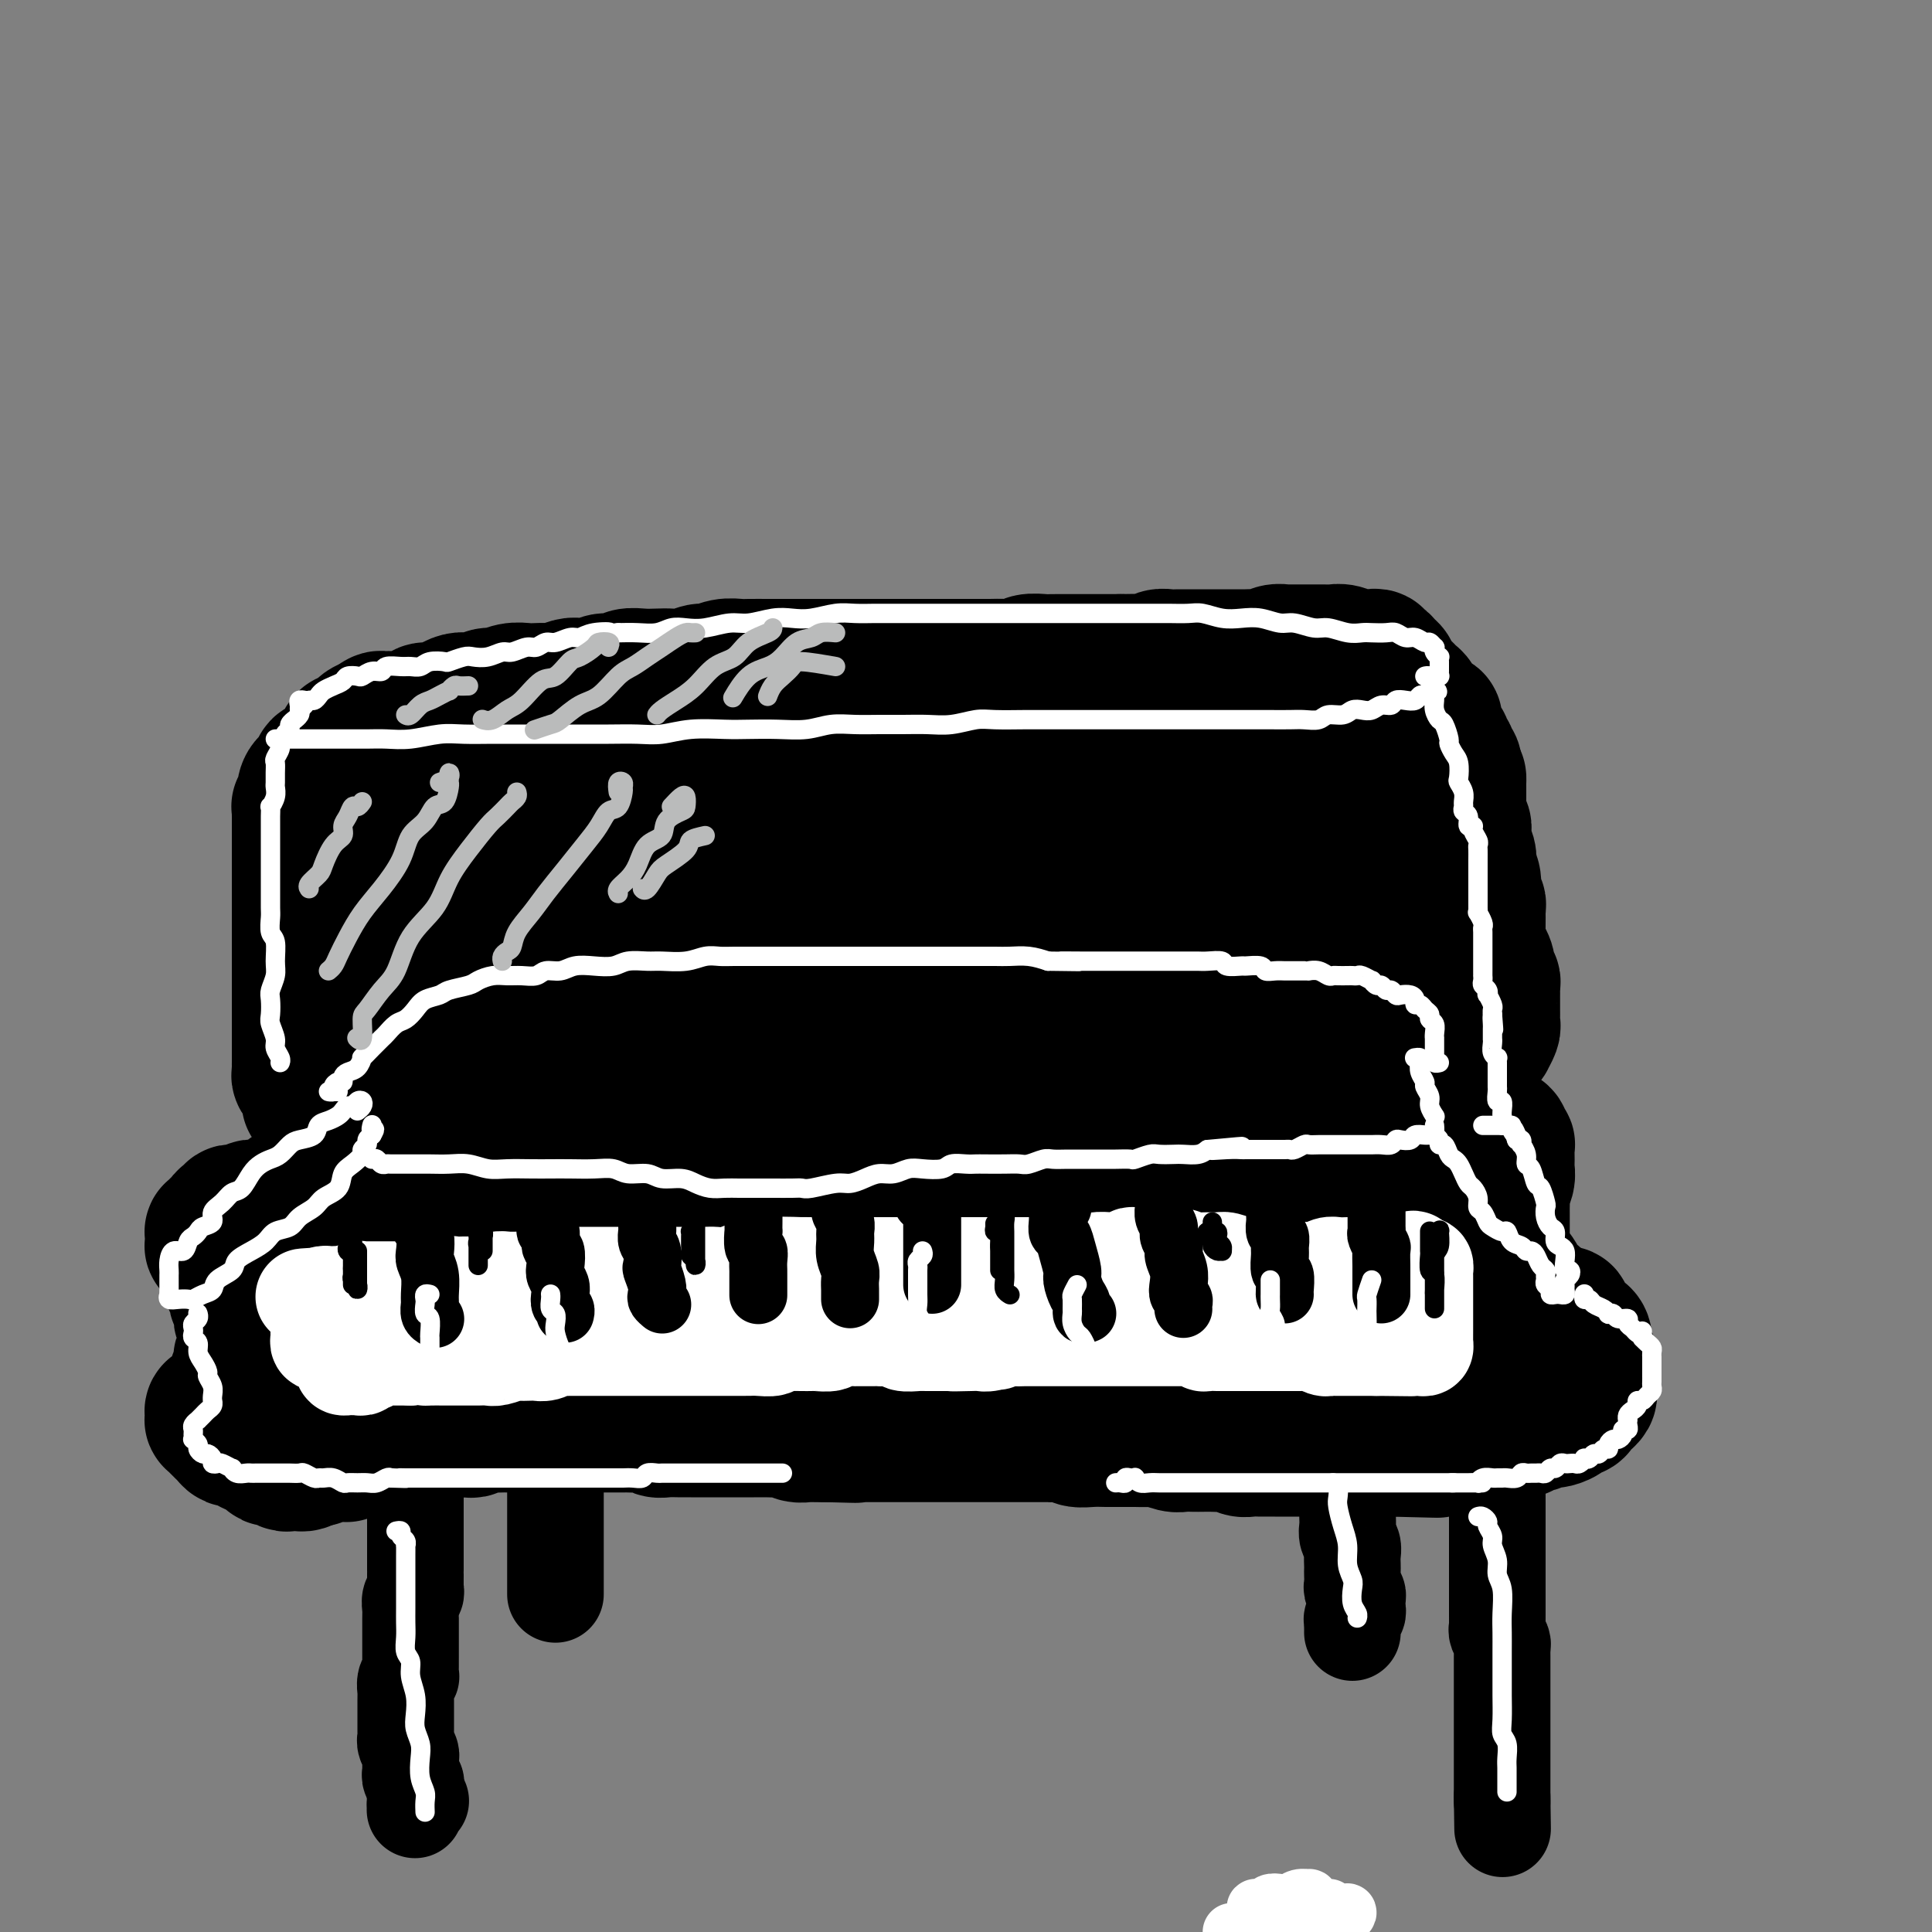 <svg viewBox='0 0 400 400' version='1.1' xmlns='http://www.w3.org/2000/svg' xmlns:xlink='http://www.w3.org/1999/xlink'><rect x="0" y="0" width="400" height="400" fill="#808080" stroke="none"/><g fill='none' stroke='rgb(0,0,0)' stroke-width='28' stroke-linecap='round' stroke-linejoin='round'><path d='M64,228c0.009,-0.331 0.017,-0.662 0,-1c-0.017,-0.338 -0.061,-0.682 0,-1c0.061,-0.318 0.227,-0.610 0,-1c-0.227,-0.390 -0.845,-0.878 -1,-1c-0.155,-0.122 0.155,0.122 0,0c-0.155,-0.122 -0.774,-0.611 -1,-1c-0.226,-0.389 -0.061,-0.677 0,-1c0.061,-0.323 0.016,-0.681 0,-1c-0.016,-0.319 -0.004,-0.601 0,-1c0.004,-0.399 0.001,-0.917 0,-1c-0.001,-0.083 -0.000,0.268 0,0c0.000,-0.268 0.000,-1.155 0,-2c-0.000,-0.845 -0.000,-1.648 0,-2c0.000,-0.352 0.000,-0.254 0,-1c-0.000,-0.746 -0.000,-2.336 0,-3c0.000,-0.664 0.000,-0.401 0,-1c-0.000,-0.599 -0.000,-2.061 0,-3c0.000,-0.939 0.000,-1.354 0,-2c-0.000,-0.646 -0.000,-1.524 0,-2c0.000,-0.476 0.000,-0.550 0,-1c-0.000,-0.450 -0.000,-1.275 0,-2c0.000,-0.725 0.000,-1.349 0,-2c-0.000,-0.651 -0.000,-1.329 0,-2c0.000,-0.671 0.000,-1.334 0,-2c-0.000,-0.666 0.000,-1.335 0,-2c-0.000,-0.665 -0.000,-1.325 0,-2c0.000,-0.675 0.000,-1.363 0,-2c-0.000,-0.637 -0.000,-1.221 0,-2c0.000,-0.779 0.000,-1.752 0,-2c-0.000,-0.248 -0.000,0.229 0,0c0.000,-0.229 0.000,-1.164 0,-2c-0.000,-0.836 -0.000,-1.575 0,-2c0.000,-0.425 0.000,-0.537 0,-1c-0.000,-0.463 -0.000,-1.276 0,-2c0.000,-0.724 0.000,-1.360 0,-2c-0.000,-0.640 -0.000,-1.284 0,-2c0.000,-0.716 0.000,-1.502 0,-2c-0.000,-0.498 -0.001,-0.707 0,-1c0.001,-0.293 0.004,-0.669 0,-1c-0.004,-0.331 -0.016,-0.616 0,-1c0.016,-0.384 0.058,-0.866 0,-1c-0.058,-0.134 -0.218,0.081 0,0c0.218,-0.081 0.813,-0.460 1,-1c0.187,-0.540 -0.035,-1.243 0,-2c0.035,-0.757 0.328,-1.568 1,-2c0.672,-0.432 1.724,-0.486 2,-1c0.276,-0.514 -0.226,-1.487 0,-2c0.226,-0.513 1.178,-0.567 2,-1c0.822,-0.433 1.515,-1.247 2,-2c0.485,-0.753 0.763,-1.445 1,-2c0.237,-0.555 0.435,-0.974 1,-1c0.565,-0.026 1.498,0.339 2,0c0.502,-0.339 0.572,-1.383 1,-2c0.428,-0.617 1.214,-0.809 2,-1'/><path d='M77,150c2.740,-2.570 2.090,-0.495 2,0c-0.090,0.495 0.380,-0.589 1,-1c0.620,-0.411 1.391,-0.148 2,0c0.609,0.148 1.055,0.180 2,0c0.945,-0.180 2.389,-0.574 3,-1c0.611,-0.426 0.390,-0.885 1,-1c0.610,-0.115 2.050,0.114 3,0c0.950,-0.114 1.409,-0.570 2,-1c0.591,-0.430 1.312,-0.832 2,-1c0.688,-0.168 1.342,-0.101 2,0c0.658,0.101 1.321,0.237 2,0c0.679,-0.237 1.375,-0.848 2,-1c0.625,-0.152 1.179,0.155 2,0c0.821,-0.155 1.910,-0.773 3,-1c1.090,-0.227 2.183,-0.065 3,0c0.817,0.065 1.358,0.031 2,0c0.642,-0.031 1.383,-0.060 2,0c0.617,0.060 1.109,0.208 2,0c0.891,-0.208 2.182,-0.773 3,-1c0.818,-0.227 1.163,-0.117 2,0c0.837,0.117 2.167,0.242 3,0c0.833,-0.242 1.171,-0.849 2,-1c0.829,-0.151 2.150,0.155 3,0c0.850,-0.155 1.227,-0.773 2,-1c0.773,-0.227 1.940,-0.065 3,0c1.060,0.065 2.012,0.033 3,0c0.988,-0.033 2.010,-0.065 3,0c0.990,0.065 1.946,0.228 3,0c1.054,-0.228 2.206,-0.846 3,-1c0.794,-0.154 1.232,0.155 2,0c0.768,-0.155 1.868,-0.774 3,-1c1.132,-0.226 2.297,-0.061 3,0c0.703,0.061 0.943,0.016 2,0c1.057,-0.016 2.929,-0.004 4,0c1.071,0.004 1.339,0.001 2,0c0.661,-0.001 1.714,-0.000 3,0c1.286,0.000 2.805,0.000 4,0c1.195,-0.000 2.067,-0.000 3,0c0.933,0.000 1.926,0.000 3,0c1.074,-0.000 2.229,-0.000 3,0c0.771,0.000 1.158,0.000 2,0c0.842,-0.000 2.140,0.000 3,0c0.860,-0.000 1.283,-0.000 2,0c0.717,0.000 1.729,0.000 3,0c1.271,-0.000 2.801,-0.000 4,0c1.199,0.000 2.068,0.000 3,0c0.932,-0.000 1.929,-0.000 3,0c1.071,0.000 2.216,0.001 3,0c0.784,-0.001 1.206,-0.004 2,0c0.794,0.004 1.960,0.015 3,0c1.040,-0.015 1.955,-0.057 3,0c1.045,0.057 2.220,0.211 3,0c0.780,-0.211 1.165,-0.789 2,-1c0.835,-0.211 2.118,-0.057 3,0c0.882,0.057 1.362,0.015 2,0c0.638,-0.015 1.435,-0.004 2,0c0.565,0.004 0.897,0.001 2,0c1.103,-0.001 2.976,-0.000 4,0c1.024,0.000 1.199,0.000 2,0c0.801,-0.000 2.229,-0.000 3,0c0.771,0.000 0.886,0.000 1,0'/><path d='M232,137c13.285,-0.171 5.499,-0.098 3,0c-2.499,0.098 0.289,0.223 2,0c1.711,-0.223 2.345,-0.792 3,-1c0.655,-0.208 1.330,-0.056 2,0c0.670,0.056 1.336,0.015 2,0c0.664,-0.015 1.328,-0.004 2,0c0.672,0.004 1.353,0.001 2,0c0.647,-0.001 1.262,-0.000 2,0c0.738,0.000 1.601,-0.000 2,0c0.399,0.000 0.333,0.001 1,0c0.667,-0.001 2.065,-0.004 3,0c0.935,0.004 1.406,0.015 2,0c0.594,-0.015 1.310,-0.057 2,0c0.690,0.057 1.353,0.211 2,0c0.647,-0.211 1.276,-0.789 2,-1c0.724,-0.211 1.541,-0.057 2,0c0.459,0.057 0.561,0.015 1,0c0.439,-0.015 1.217,-0.004 2,0c0.783,0.004 1.571,0.001 2,0c0.429,-0.001 0.499,-0.001 1,0c0.501,0.001 1.434,0.004 2,0c0.566,-0.004 0.764,-0.015 1,0c0.236,0.015 0.510,0.057 1,0c0.490,-0.057 1.195,-0.211 2,0c0.805,0.211 1.708,0.789 2,1c0.292,0.211 -0.028,0.057 0,0c0.028,-0.057 0.404,-0.016 1,0c0.596,0.016 1.413,0.008 2,0c0.587,-0.008 0.945,-0.017 1,0c0.055,0.017 -0.193,0.060 0,0c0.193,-0.060 0.826,-0.224 1,0c0.174,0.224 -0.111,0.834 0,1c0.111,0.166 0.618,-0.113 1,0c0.382,0.113 0.637,0.618 1,1c0.363,0.382 0.832,0.641 1,1c0.168,0.359 0.034,0.817 0,1c-0.034,0.183 0.032,0.090 0,0c-0.032,-0.090 -0.164,-0.179 0,0c0.164,0.179 0.622,0.625 1,1c0.378,0.375 0.675,0.678 1,1c0.325,0.322 0.679,0.664 1,1c0.321,0.336 0.611,0.667 1,1c0.389,0.333 0.878,0.668 1,1c0.122,0.332 -0.121,0.663 0,1c0.121,0.337 0.607,0.682 1,1c0.393,0.318 0.694,0.610 1,1c0.306,0.390 0.617,0.878 1,1c0.383,0.122 0.839,-0.121 1,0c0.161,0.121 0.028,0.606 0,1c-0.028,0.394 0.049,0.697 0,1c-0.049,0.303 -0.224,0.606 0,1c0.224,0.394 0.849,0.879 1,1c0.151,0.121 -0.171,-0.122 0,0c0.171,0.122 0.834,0.610 1,1c0.166,0.390 -0.166,0.682 0,1c0.166,0.318 0.829,0.663 1,1c0.171,0.337 -0.150,0.668 0,1c0.150,0.332 0.771,0.666 1,1c0.229,0.334 0.065,0.667 0,1c-0.065,0.333 -0.033,0.667 0,1'/><path d='M301,160c0.845,1.721 0.959,1.024 1,1c0.041,-0.024 0.011,0.623 0,1c-0.011,0.377 -0.003,0.482 0,1c0.003,0.518 0.001,1.448 0,2c-0.001,0.552 0.000,0.725 0,1c-0.000,0.275 -0.001,0.652 0,1c0.001,0.348 0.004,0.666 0,1c-0.004,0.334 -0.015,0.683 0,1c0.015,0.317 0.057,0.601 0,1c-0.057,0.399 -0.212,0.915 0,1c0.212,0.085 0.793,-0.259 1,0c0.207,0.259 0.042,1.120 0,2c-0.042,0.880 0.040,1.779 0,2c-0.040,0.221 -0.203,-0.237 0,0c0.203,0.237 0.772,1.168 1,2c0.228,0.832 0.114,1.566 0,2c-0.114,0.434 -0.228,0.568 0,1c0.228,0.432 0.797,1.162 1,2c0.203,0.838 0.040,1.783 0,2c-0.040,0.217 0.042,-0.293 0,0c-0.042,0.293 -0.207,1.391 0,2c0.207,0.609 0.788,0.731 1,1c0.212,0.269 0.057,0.686 0,1c-0.057,0.314 -0.016,0.526 0,1c0.016,0.474 0.007,1.211 0,2c-0.007,0.789 -0.012,1.629 0,2c0.012,0.371 0.041,0.274 0,1c-0.041,0.726 -0.151,2.274 0,3c0.151,0.726 0.562,0.628 1,1c0.438,0.372 0.902,1.213 1,2c0.098,0.787 -0.170,1.521 0,2c0.170,0.479 0.778,0.705 1,1c0.222,0.295 0.060,0.659 0,1c-0.060,0.341 -0.016,0.658 0,1c0.016,0.342 0.004,0.708 0,1c-0.004,0.292 0.000,0.511 0,1c-0.000,0.489 -0.004,1.249 0,2c0.004,0.751 0.016,1.493 0,2c-0.016,0.507 -0.060,0.780 0,1c0.060,0.220 0.222,0.387 0,1c-0.222,0.613 -0.830,1.671 -1,2c-0.170,0.329 0.099,-0.070 0,0c-0.099,0.070 -0.565,0.611 -1,1c-0.435,0.389 -0.837,0.626 -1,1c-0.163,0.374 -0.085,0.885 0,1c0.085,0.115 0.176,-0.165 0,0c-0.176,0.165 -0.620,0.775 -1,1c-0.380,0.225 -0.697,0.064 -1,0c-0.303,-0.064 -0.592,-0.031 -1,0c-0.408,0.031 -0.936,0.060 -1,0c-0.064,-0.060 0.334,-0.210 0,0c-0.334,0.210 -1.402,0.778 -2,1c-0.598,0.222 -0.727,0.097 -1,0c-0.273,-0.097 -0.691,-0.167 -1,0c-0.309,0.167 -0.508,0.570 -1,1c-0.492,0.430 -1.276,0.886 -2,1c-0.724,0.114 -1.387,-0.113 -2,0c-0.613,0.113 -1.175,0.566 -2,1c-0.825,0.434 -1.915,0.848 -3,1c-1.085,0.152 -2.167,0.044 -3,0c-0.833,-0.044 -1.416,-0.022 -2,0'/><path d='M283,224c-3.676,0.775 -2.365,0.211 -3,0c-0.635,-0.211 -3.215,-0.071 -5,0c-1.785,0.071 -2.776,0.071 -4,0c-1.224,-0.071 -2.680,-0.215 -4,0c-1.320,0.215 -2.504,0.789 -4,1c-1.496,0.211 -3.305,0.057 -5,0c-1.695,-0.057 -3.276,-0.019 -5,0c-1.724,0.019 -3.589,0.020 -5,0c-1.411,-0.020 -2.367,-0.061 -4,0c-1.633,0.061 -3.942,0.222 -6,0c-2.058,-0.222 -3.864,-0.829 -6,-1c-2.136,-0.171 -4.601,0.094 -7,0c-2.399,-0.094 -4.731,-0.547 -7,-1c-2.269,-0.453 -4.473,-0.906 -7,-1c-2.527,-0.094 -5.375,0.172 -8,0c-2.625,-0.172 -5.025,-0.782 -7,-1c-1.975,-0.218 -3.523,-0.044 -6,0c-2.477,0.044 -5.882,-0.041 -8,0c-2.118,0.041 -2.950,0.207 -5,0c-2.050,-0.207 -5.320,-0.786 -8,-1c-2.680,-0.214 -4.772,-0.061 -7,0c-2.228,0.061 -4.594,0.030 -7,0c-2.406,-0.030 -4.853,-0.061 -7,0c-2.147,0.061 -3.994,0.212 -6,0c-2.006,-0.212 -4.169,-0.789 -6,-1c-1.831,-0.211 -3.328,-0.057 -5,0c-1.672,0.057 -3.517,0.015 -5,0c-1.483,-0.015 -2.604,-0.004 -4,0c-1.396,0.004 -3.065,-0.000 -5,0c-1.935,0.000 -4.134,0.004 -6,0c-1.866,-0.004 -3.399,-0.015 -5,0c-1.601,0.015 -3.269,0.057 -5,0c-1.731,-0.057 -3.527,-0.212 -5,0c-1.473,0.212 -2.625,0.793 -4,1c-1.375,0.207 -2.972,0.041 -4,0c-1.028,-0.041 -1.487,0.043 -2,0c-0.513,-0.043 -1.081,-0.214 -2,0c-0.919,0.214 -2.190,0.813 -3,1c-0.810,0.187 -1.160,-0.038 -2,0c-0.840,0.038 -2.169,0.339 -3,1c-0.831,0.661 -1.162,1.680 -2,2c-0.838,0.320 -2.183,-0.061 -3,0c-0.817,0.061 -1.107,0.563 -1,1c0.107,0.437 0.609,0.809 1,1c0.391,0.191 0.671,0.202 2,0c1.329,-0.202 3.709,-0.617 6,-1c2.291,-0.383 4.494,-0.734 7,-1c2.506,-0.266 5.314,-0.447 8,-1c2.686,-0.553 5.250,-1.479 8,-2c2.750,-0.521 5.687,-0.636 9,-1c3.313,-0.364 7.002,-0.978 10,-2c2.998,-1.022 5.305,-2.451 8,-4c2.695,-1.549 5.780,-3.218 8,-5c2.220,-1.782 3.577,-3.678 5,-5c1.423,-1.322 2.912,-2.072 4,-3c1.088,-0.928 1.776,-2.035 2,-3c0.224,-0.965 -0.017,-1.789 0,-3c0.017,-1.211 0.293,-2.809 0,-4c-0.293,-1.191 -1.156,-1.974 -2,-3c-0.844,-1.026 -1.670,-2.293 -3,-3c-1.330,-0.707 -3.165,-0.853 -5,-1'/><path d='M138,184c-2.230,-0.849 -3.805,-0.972 -6,-1c-2.195,-0.028 -5.009,0.040 -8,0c-2.991,-0.040 -6.160,-0.188 -9,0c-2.840,0.188 -5.351,0.714 -8,1c-2.649,0.286 -5.435,0.334 -8,1c-2.565,0.666 -4.908,1.951 -7,3c-2.092,1.049 -3.933,1.863 -6,3c-2.067,1.137 -4.361,2.596 -6,4c-1.639,1.404 -2.623,2.754 -3,4c-0.377,1.246 -0.147,2.387 0,3c0.147,0.613 0.210,0.697 1,1c0.790,0.303 2.308,0.826 4,1c1.692,0.174 3.559,-0.000 6,0c2.441,0.000 5.457,0.176 8,0c2.543,-0.176 4.614,-0.703 7,-1c2.386,-0.297 5.086,-0.363 8,-1c2.914,-0.637 6.040,-1.844 9,-3c2.960,-1.156 5.753,-2.263 8,-4c2.247,-1.737 3.948,-4.106 6,-6c2.052,-1.894 4.456,-3.312 6,-5c1.544,-1.688 2.228,-3.645 3,-6c0.772,-2.355 1.631,-5.108 2,-7c0.369,-1.892 0.247,-2.923 0,-4c-0.247,-1.077 -0.619,-2.198 -1,-3c-0.381,-0.802 -0.771,-1.283 -2,-2c-1.229,-0.717 -3.297,-1.670 -5,-2c-1.703,-0.330 -3.040,-0.036 -5,0c-1.960,0.036 -4.544,-0.185 -7,0c-2.456,0.185 -4.785,0.776 -7,1c-2.215,0.224 -4.317,0.082 -7,1c-2.683,0.918 -5.948,2.897 -9,4c-3.052,1.103 -5.893,1.329 -8,2c-2.107,0.671 -3.481,1.785 -6,3c-2.519,1.215 -6.183,2.531 -8,4c-1.817,1.469 -1.787,3.091 -2,4c-0.213,0.909 -0.668,1.105 -1,2c-0.332,0.895 -0.542,2.489 0,3c0.542,0.511 1.837,-0.061 3,0c1.163,0.061 2.195,0.754 4,1c1.805,0.246 4.384,0.044 7,0c2.616,-0.044 5.270,0.068 8,0c2.730,-0.068 5.536,-0.317 9,-1c3.464,-0.683 7.587,-1.801 11,-3c3.413,-1.199 6.118,-2.479 9,-4c2.882,-1.521 5.941,-3.282 9,-5c3.059,-1.718 6.116,-3.392 8,-5c1.884,-1.608 2.593,-3.149 3,-5c0.407,-1.851 0.513,-4.012 1,-6c0.487,-1.988 1.357,-3.803 1,-5c-0.357,-1.197 -1.939,-1.775 -3,-2c-1.061,-0.225 -1.600,-0.096 -3,0c-1.400,0.096 -3.660,0.158 -6,0c-2.340,-0.158 -4.759,-0.538 -7,0c-2.241,0.538 -4.303,1.994 -7,3c-2.697,1.006 -6.030,1.562 -9,3c-2.970,1.438 -5.577,3.757 -8,6c-2.423,2.243 -4.663,4.410 -7,6c-2.337,1.590 -4.771,2.601 -6,4c-1.229,1.399 -1.254,3.184 -1,5c0.254,1.816 0.787,3.662 2,5c1.213,1.338 3.107,2.169 5,3'/><path d='M100,184c2.306,0.629 5.571,0.701 9,1c3.429,0.299 7.021,0.824 11,1c3.979,0.176 8.343,0.003 13,0c4.657,-0.003 9.606,0.163 15,0c5.394,-0.163 11.233,-0.657 17,-1c5.767,-0.343 11.460,-0.536 17,-1c5.540,-0.464 10.925,-1.201 16,-2c5.075,-0.799 9.838,-1.662 15,-3c5.162,-1.338 10.722,-3.152 15,-5c4.278,-1.848 7.273,-3.730 10,-5c2.727,-1.270 5.187,-1.928 7,-3c1.813,-1.072 2.979,-2.559 4,-4c1.021,-1.441 1.896,-2.834 2,-4c0.104,-1.166 -0.562,-2.103 -1,-3c-0.438,-0.897 -0.648,-1.755 -2,-2c-1.352,-0.245 -3.846,0.121 -7,0c-3.154,-0.121 -6.966,-0.730 -11,-1c-4.034,-0.270 -8.289,-0.201 -13,0c-4.711,0.201 -9.879,0.534 -15,1c-5.121,0.466 -10.195,1.064 -15,2c-4.805,0.936 -9.342,2.210 -14,4c-4.658,1.790 -9.437,4.096 -13,6c-3.563,1.904 -5.911,3.407 -8,5c-2.089,1.593 -3.918,3.277 -5,5c-1.082,1.723 -1.417,3.485 -1,5c0.417,1.515 1.587,2.784 3,4c1.413,1.216 3.068,2.379 5,3c1.932,0.621 4.142,0.700 7,1c2.858,0.300 6.363,0.821 10,1c3.637,0.179 7.405,0.016 12,0c4.595,-0.016 10.019,0.117 15,0c4.981,-0.117 9.521,-0.482 15,-1c5.479,-0.518 11.897,-1.190 17,-2c5.103,-0.810 8.890,-1.760 12,-3c3.110,-1.240 5.541,-2.770 8,-5c2.459,-2.230 4.944,-5.160 7,-7c2.056,-1.840 3.683,-2.591 5,-4c1.317,-1.409 2.324,-3.478 3,-5c0.676,-1.522 1.022,-2.499 1,-4c-0.022,-1.501 -0.412,-3.526 -1,-5c-0.588,-1.474 -1.374,-2.397 -3,-3c-1.626,-0.603 -4.092,-0.886 -7,-1c-2.908,-0.114 -6.258,-0.059 -10,0c-3.742,0.059 -7.875,0.120 -12,0c-4.125,-0.120 -8.241,-0.423 -13,0c-4.759,0.423 -10.160,1.572 -15,3c-4.840,1.428 -9.120,3.137 -14,5c-4.880,1.863 -10.360,3.881 -15,6c-4.640,2.119 -8.442,4.339 -11,6c-2.558,1.661 -3.874,2.763 -5,4c-1.126,1.237 -2.064,2.608 -2,4c0.064,1.392 1.130,2.804 2,4c0.870,1.196 1.543,2.178 3,3c1.457,0.822 3.698,1.486 7,2c3.302,0.514 7.664,0.877 12,1c4.336,0.123 8.646,0.004 13,0c4.354,-0.004 8.752,0.107 14,0c5.248,-0.107 11.345,-0.431 17,-1c5.655,-0.569 10.869,-1.384 16,-2c5.131,-0.616 10.180,-1.033 14,-2c3.820,-0.967 6.410,-2.483 9,-4'/><path d='M265,178c7.072,-2.149 5.252,-3.521 6,-5c0.748,-1.479 4.064,-3.065 6,-4c1.936,-0.935 2.492,-1.218 3,-2c0.508,-0.782 0.966,-2.063 1,-3c0.034,-0.937 -0.358,-1.532 -1,-2c-0.642,-0.468 -1.535,-0.810 -3,-1c-1.465,-0.190 -3.504,-0.229 -6,0c-2.496,0.229 -5.450,0.725 -9,1c-3.550,0.275 -7.696,0.330 -12,1c-4.304,0.670 -8.766,1.956 -13,3c-4.234,1.044 -8.240,1.847 -13,3c-4.760,1.153 -10.274,2.656 -16,5c-5.726,2.344 -11.662,5.528 -17,8c-5.338,2.472 -10.076,4.233 -14,6c-3.924,1.767 -7.032,3.541 -10,5c-2.968,1.459 -5.796,2.604 -7,4c-1.204,1.396 -0.784,3.043 -1,4c-0.216,0.957 -1.068,1.224 -1,2c0.068,0.776 1.054,2.063 2,3c0.946,0.937 1.851,1.526 4,2c2.149,0.474 5.543,0.833 9,1c3.457,0.167 6.978,0.143 11,0c4.022,-0.143 8.545,-0.404 13,-1c4.455,-0.596 8.843,-1.529 14,-2c5.157,-0.471 11.083,-0.482 16,-1c4.917,-0.518 8.826,-1.542 13,-2c4.174,-0.458 8.615,-0.350 12,-1c3.385,-0.650 5.715,-2.057 8,-3c2.285,-0.943 4.523,-1.422 6,-2c1.477,-0.578 2.191,-1.254 3,-2c0.809,-0.746 1.713,-1.562 2,-2c0.287,-0.438 -0.042,-0.500 0,-1c0.042,-0.500 0.455,-1.440 0,-2c-0.455,-0.560 -1.778,-0.740 -3,-1c-1.222,-0.260 -2.342,-0.601 -4,-1c-1.658,-0.399 -3.855,-0.857 -7,-1c-3.145,-0.143 -7.238,0.030 -11,0c-3.762,-0.030 -7.193,-0.262 -11,0c-3.807,0.262 -7.991,1.018 -13,2c-5.009,0.982 -10.842,2.192 -16,4c-5.158,1.808 -9.642,4.216 -13,6c-3.358,1.784 -5.590,2.945 -7,4c-1.410,1.055 -1.999,2.006 -2,3c-0.001,0.994 0.587,2.032 2,3c1.413,0.968 3.650,1.868 6,3c2.350,1.132 4.812,2.497 8,3c3.188,0.503 7.103,0.142 11,0c3.897,-0.142 7.775,-0.067 12,0c4.225,0.067 8.797,0.127 13,0c4.203,-0.127 8.038,-0.441 12,-1c3.962,-0.559 8.051,-1.362 12,-2c3.949,-0.638 7.757,-1.112 11,-2c3.243,-0.888 5.921,-2.191 8,-3c2.079,-0.809 3.561,-1.123 5,-2c1.439,-0.877 2.837,-2.318 4,-3c1.163,-0.682 2.090,-0.607 3,-1c0.910,-0.393 1.802,-1.254 2,-2c0.198,-0.746 -0.297,-1.375 -1,-2c-0.703,-0.625 -1.612,-1.245 -3,-2c-1.388,-0.755 -3.254,-1.644 -5,-2c-1.746,-0.356 -3.373,-0.178 -5,0'/><path d='M279,193c-3.218,-1.135 -4.262,-0.973 -6,-1c-1.738,-0.027 -4.168,-0.243 -6,0c-1.832,0.243 -3.066,0.947 -4,1c-0.934,0.053 -1.569,-0.543 -2,0c-0.431,0.543 -0.659,2.226 -1,3c-0.341,0.774 -0.797,0.638 -1,1c-0.203,0.362 -0.153,1.221 0,2c0.153,0.779 0.410,1.477 1,2c0.590,0.523 1.513,0.872 2,1c0.487,0.128 0.539,0.035 1,0c0.461,-0.035 1.333,-0.013 2,0c0.667,0.013 1.131,0.015 2,0c0.869,-0.015 2.142,-0.049 3,0c0.858,0.049 1.299,0.179 2,0c0.701,-0.179 1.661,-0.668 3,-1c1.339,-0.332 3.056,-0.508 4,-1c0.944,-0.492 1.115,-1.302 2,-2c0.885,-0.698 2.484,-1.286 3,-2c0.516,-0.714 -0.050,-1.554 0,-2c0.050,-0.446 0.716,-0.498 1,-1c0.284,-0.502 0.186,-1.455 0,-2c-0.186,-0.545 -0.460,-0.682 -1,-1c-0.540,-0.318 -1.345,-0.817 -2,-1c-0.655,-0.183 -1.158,-0.049 -2,0c-0.842,0.049 -2.023,0.013 -3,0c-0.977,-0.013 -1.750,-0.003 -3,0c-1.250,0.003 -2.976,0.000 -4,0c-1.024,-0.000 -1.346,0.003 -2,0c-0.654,-0.003 -1.641,-0.011 -2,0c-0.359,0.011 -0.090,0.041 0,0c0.090,-0.041 0.002,-0.154 0,0c-0.002,0.154 0.082,0.574 0,1c-0.082,0.426 -0.329,0.856 0,1c0.329,0.144 1.233,0.001 2,0c0.767,-0.001 1.397,0.141 2,0c0.603,-0.141 1.177,-0.567 2,-1c0.823,-0.433 1.893,-0.875 3,-1c1.107,-0.125 2.252,0.068 3,0c0.748,-0.068 1.099,-0.395 2,-1c0.901,-0.605 2.351,-1.487 3,-2c0.649,-0.513 0.497,-0.658 1,-1c0.503,-0.342 1.662,-0.880 2,-1c0.338,-0.120 -0.146,0.178 0,0c0.146,-0.178 0.923,-0.832 1,-1c0.077,-0.168 -0.546,0.152 -1,0c-0.454,-0.152 -0.740,-0.774 -1,-1c-0.260,-0.226 -0.493,-0.057 -1,0c-0.507,0.057 -1.287,0.001 -2,0c-0.713,-0.001 -1.360,0.051 -2,0c-0.640,-0.051 -1.275,-0.206 -2,0c-0.725,0.206 -1.542,0.773 -2,1c-0.458,0.227 -0.556,0.113 -1,0c-0.444,-0.113 -1.232,-0.226 -2,0c-0.768,0.226 -1.515,0.792 -2,1c-0.485,0.208 -0.708,0.059 -1,0c-0.292,-0.059 -0.653,-0.028 -1,0c-0.347,0.028 -0.681,0.052 -1,0c-0.319,-0.052 -0.621,-0.179 -1,0c-0.379,0.179 -0.833,0.664 -1,1c-0.167,0.336 -0.048,0.525 0,1c0.048,0.475 0.024,1.238 0,2'/><path d='M266,188c-0.156,0.844 -0.044,0.956 0,1c0.044,0.044 0.022,0.022 0,0'/><path d='M84,232c0.120,0.083 0.240,0.166 0,0c-0.240,-0.166 -0.839,-0.580 -1,-1c-0.161,-0.420 0.116,-0.845 0,-1c-0.116,-0.155 -0.624,-0.038 -1,0c-0.376,0.038 -0.621,-0.001 -1,0c-0.379,0.001 -0.893,0.043 -1,0c-0.107,-0.043 0.193,-0.170 0,0c-0.193,0.170 -0.879,0.637 -1,1c-0.121,0.363 0.322,0.622 0,1c-0.322,0.378 -1.410,0.874 -2,1c-0.590,0.126 -0.683,-0.120 -1,0c-0.317,0.120 -0.858,0.606 -1,1c-0.142,0.394 0.117,0.697 0,1c-0.117,0.303 -0.609,0.607 -1,1c-0.391,0.393 -0.682,0.875 -1,1c-0.318,0.125 -0.663,-0.107 -1,0c-0.337,0.107 -0.667,0.555 -1,1c-0.333,0.445 -0.667,0.889 -1,1c-0.333,0.111 -0.663,-0.111 -1,0c-0.337,0.111 -0.682,0.554 -1,1c-0.318,0.446 -0.610,0.893 -1,1c-0.390,0.107 -0.878,-0.126 -1,0c-0.122,0.126 0.121,0.612 0,1c-0.121,0.388 -0.606,0.677 -1,1c-0.394,0.323 -0.697,0.679 -1,1c-0.303,0.321 -0.606,0.607 -1,1c-0.394,0.393 -0.879,0.893 -1,1c-0.121,0.107 0.122,-0.179 0,0c-0.122,0.179 -0.610,0.822 -1,1c-0.390,0.178 -0.682,-0.110 -1,0c-0.318,0.110 -0.663,0.618 -1,1c-0.337,0.382 -0.667,0.638 -1,1c-0.333,0.362 -0.667,0.829 -1,1c-0.333,0.171 -0.663,0.046 -1,0c-0.337,-0.046 -0.682,-0.013 -1,0c-0.318,0.013 -0.610,0.007 -1,0c-0.390,-0.007 -0.878,-0.016 -1,0c-0.122,0.016 0.122,0.057 0,0c-0.122,-0.057 -0.611,-0.213 -1,0c-0.389,0.213 -0.678,0.793 -1,1c-0.322,0.207 -0.678,0.041 -1,0c-0.322,-0.041 -0.611,0.045 -1,0c-0.389,-0.045 -0.877,-0.220 -1,0c-0.123,0.220 0.121,0.833 0,1c-0.121,0.167 -0.607,-0.114 -1,0c-0.393,0.114 -0.694,0.622 -1,1c-0.306,0.378 -0.618,0.626 -1,1c-0.382,0.374 -0.834,0.875 -1,1c-0.166,0.125 -0.045,-0.125 0,0c0.045,0.125 0.015,0.626 0,1c-0.015,0.374 -0.015,0.621 0,1c0.015,0.379 0.045,0.889 0,1c-0.045,0.111 -0.167,-0.176 0,0c0.167,0.176 0.622,0.817 1,1c0.378,0.183 0.679,-0.090 1,0c0.321,0.090 0.660,0.545 1,1'/><path d='M47,260c0.691,0.492 0.917,0.723 1,1c0.083,0.277 0.023,0.599 0,1c-0.023,0.401 -0.007,0.881 0,1c0.007,0.119 0.006,-0.123 0,0c-0.006,0.123 -0.015,0.610 0,1c0.015,0.390 0.056,0.682 0,1c-0.056,0.318 -0.207,0.663 0,1c0.207,0.337 0.773,0.668 1,1c0.227,0.332 0.114,0.666 0,1c-0.114,0.334 -0.228,0.667 0,1c0.228,0.333 0.797,0.667 1,1c0.203,0.333 0.040,0.666 0,1c-0.040,0.334 0.042,0.668 0,1c-0.042,0.332 -0.207,0.663 0,1c0.207,0.337 0.788,0.682 1,1c0.212,0.318 0.057,0.610 0,1c-0.057,0.390 -0.016,0.878 0,1c0.016,0.122 0.005,-0.122 0,0c-0.005,0.122 -0.005,0.610 0,1c0.005,0.390 0.015,0.681 0,1c-0.015,0.319 -0.056,0.667 0,1c0.056,0.333 0.207,0.653 0,1c-0.207,0.347 -0.774,0.723 -1,1c-0.226,0.277 -0.112,0.455 0,1c0.112,0.545 0.222,1.455 0,2c-0.222,0.545 -0.778,0.723 -1,1c-0.222,0.277 -0.112,0.652 0,1c0.112,0.348 0.226,0.667 0,1c-0.226,0.333 -0.792,0.678 -1,1c-0.208,0.322 -0.059,0.622 0,1c0.059,0.378 0.027,0.836 0,1c-0.027,0.164 -0.048,0.034 0,0c0.048,-0.034 0.167,0.029 0,0c-0.167,-0.029 -0.619,-0.149 -1,0c-0.381,0.149 -0.690,0.566 -1,1c-0.310,0.434 -0.620,0.886 -1,1c-0.380,0.114 -0.831,-0.110 -1,0c-0.169,0.110 -0.056,0.554 0,1c0.056,0.446 0.057,0.893 0,1c-0.057,0.107 -0.170,-0.125 0,0c0.170,0.125 0.622,0.607 1,1c0.378,0.393 0.682,0.697 1,1c0.318,0.303 0.651,0.606 1,1c0.349,0.394 0.713,0.879 1,1c0.287,0.121 0.497,-0.121 1,0c0.503,0.121 1.300,0.606 2,1c0.700,0.394 1.305,0.698 2,1c0.695,0.302 1.482,0.603 2,1c0.518,0.397 0.769,0.891 1,1c0.231,0.109 0.443,-0.167 1,0c0.557,0.167 1.458,0.778 2,1c0.542,0.222 0.725,0.057 1,0c0.275,-0.057 0.641,-0.005 1,0c0.359,0.005 0.712,-0.037 1,0c0.288,0.037 0.511,0.153 1,0c0.489,-0.153 1.245,-0.577 2,-1'/><path d='M65,302c1.078,-0.095 0.774,0.167 1,0c0.226,-0.167 0.981,-0.763 2,-1c1.019,-0.237 2.301,-0.116 3,0c0.699,0.116 0.816,0.228 1,0c0.184,-0.228 0.434,-0.797 1,-1c0.566,-0.203 1.447,-0.039 2,0c0.553,0.039 0.777,-0.046 1,0c0.223,0.046 0.445,0.222 1,0c0.555,-0.222 1.443,-0.843 2,-1c0.557,-0.157 0.782,0.150 1,0c0.218,-0.150 0.430,-0.758 1,-1c0.570,-0.242 1.500,-0.118 2,0c0.500,0.118 0.571,0.229 1,0c0.429,-0.229 1.218,-0.797 2,-1c0.782,-0.203 1.558,-0.040 2,0c0.442,0.040 0.551,-0.042 1,0c0.449,0.042 1.237,0.207 2,0c0.763,-0.207 1.499,-0.787 2,-1c0.501,-0.213 0.767,-0.061 1,0c0.233,0.061 0.433,0.030 1,0c0.567,-0.030 1.503,-0.061 2,0c0.497,0.061 0.557,0.212 1,0c0.443,-0.212 1.270,-0.789 2,-1c0.730,-0.211 1.364,-0.057 2,0c0.636,0.057 1.273,0.015 2,0c0.727,-0.015 1.543,-0.004 2,0c0.457,0.004 0.555,0.001 1,0c0.445,-0.001 1.236,-0.000 2,0c0.764,0.000 1.499,0.000 2,0c0.501,-0.000 0.767,-0.000 1,0c0.233,0.000 0.433,0.000 1,0c0.567,-0.000 1.503,-0.000 2,0c0.497,0.000 0.557,-0.000 1,0c0.443,0.000 1.269,0.000 2,0c0.731,-0.000 1.366,-0.000 2,0c0.634,0.000 1.268,0.000 2,0c0.732,-0.000 1.561,-0.000 2,0c0.439,0.000 0.488,0.000 1,0c0.512,-0.000 1.488,-0.001 2,0c0.512,0.001 0.560,0.004 1,0c0.440,-0.004 1.272,-0.015 2,0c0.728,0.015 1.354,0.057 2,0c0.646,-0.057 1.314,-0.211 2,0c0.686,0.211 1.392,0.789 2,1c0.608,0.211 1.118,0.057 2,0c0.882,-0.057 2.137,-0.015 3,0c0.863,0.015 1.333,0.004 2,0c0.667,-0.004 1.529,-0.001 2,0c0.471,0.001 0.549,0.000 1,0c0.451,-0.000 1.275,-0.000 2,0c0.725,0.000 1.353,-0.000 2,0c0.647,0.000 1.314,0.000 2,0c0.686,-0.000 1.391,-0.001 2,0c0.609,0.001 1.121,0.004 2,0c0.879,-0.004 2.123,-0.015 3,0c0.877,0.015 1.385,0.057 2,0c0.615,-0.057 1.336,-0.211 2,0c0.664,0.211 1.271,0.789 2,1c0.729,0.211 1.581,0.057 2,0c0.419,-0.057 0.405,-0.016 1,0c0.595,0.016 1.797,0.008 3,0'/><path d='M171,297c11.260,0.309 3.910,0.083 2,0c-1.910,-0.083 1.620,-0.022 3,0c1.380,0.022 0.610,0.006 1,0c0.390,-0.006 1.939,-0.002 3,0c1.061,0.002 1.635,0.000 2,0c0.365,-0.000 0.520,-0.000 1,0c0.480,0.000 1.284,0.000 2,0c0.716,-0.000 1.346,-0.000 2,0c0.654,0.000 1.334,0.000 2,0c0.666,-0.000 1.319,-0.000 2,0c0.681,0.000 1.390,0.000 2,0c0.610,-0.000 1.121,0.000 2,0c0.879,-0.000 2.126,-0.000 3,0c0.874,0.000 1.374,0.000 2,0c0.626,-0.000 1.379,-0.000 2,0c0.621,0.000 1.109,0.000 2,0c0.891,-0.000 2.183,-0.000 3,0c0.817,0.000 1.159,0.000 2,0c0.841,-0.000 2.183,-0.001 3,0c0.817,0.001 1.110,0.004 2,0c0.890,-0.004 2.377,-0.015 3,0c0.623,0.015 0.384,0.057 1,0c0.616,-0.057 2.089,-0.211 3,0c0.911,0.211 1.260,0.789 2,1c0.740,0.211 1.870,0.057 3,0c1.130,-0.057 2.260,-0.015 3,0c0.740,0.015 1.089,0.003 2,0c0.911,-0.003 2.383,0.003 3,0c0.617,-0.003 0.378,-0.015 1,0c0.622,0.015 2.106,0.057 3,0c0.894,-0.057 1.198,-0.211 2,0c0.802,0.211 2.102,0.789 3,1c0.898,0.211 1.395,0.057 2,0c0.605,-0.057 1.317,-0.016 2,0c0.683,0.016 1.338,0.008 2,0c0.662,-0.008 1.332,-0.016 2,0c0.668,0.016 1.335,0.057 2,0c0.665,-0.057 1.329,-0.211 2,0c0.671,0.211 1.348,0.789 2,1c0.652,0.211 1.278,0.057 2,0c0.722,-0.057 1.541,-0.015 2,0c0.459,0.015 0.559,0.004 1,0c0.441,-0.004 1.222,-0.001 2,0c0.778,0.001 1.552,0.000 2,0c0.448,-0.000 0.571,-0.000 1,0c0.429,0.000 1.166,0.000 2,0c0.834,-0.000 1.767,-0.000 2,0c0.233,0.000 -0.232,0.000 0,0c0.232,-0.000 1.161,-0.000 2,0c0.839,0.000 1.587,0.000 2,0c0.413,-0.000 0.491,-0.000 1,0c0.509,0.000 1.449,0.000 2,0c0.551,-0.000 0.712,-0.000 1,0c0.288,0.000 0.702,0.000 1,0c0.298,-0.000 0.479,-0.000 1,0c0.521,0.000 1.382,0.000 2,0c0.618,-0.000 0.991,-0.000 1,0c0.009,0.000 -0.348,0.000 0,0c0.348,-0.000 1.401,-0.000 2,0c0.599,0.000 0.742,0.000 1,0c0.258,-0.000 0.629,-0.000 1,0'/><path d='M288,300c18.295,0.464 5.531,0.124 1,0c-4.531,-0.124 -0.829,-0.034 1,0c1.829,0.034 1.787,0.010 2,0c0.213,-0.010 0.682,-0.006 1,0c0.318,0.006 0.484,0.016 1,0c0.516,-0.016 1.381,-0.057 2,0c0.619,0.057 0.992,0.211 1,0c0.008,-0.211 -0.349,-0.788 0,-1c0.349,-0.212 1.403,-0.061 2,0c0.597,0.061 0.737,0.030 1,0c0.263,-0.030 0.648,-0.061 1,0c0.352,0.061 0.672,0.212 1,0c0.328,-0.212 0.666,-0.789 1,-1c0.334,-0.211 0.666,-0.057 1,0c0.334,0.057 0.671,0.016 1,0c0.329,-0.016 0.651,-0.008 1,0c0.349,0.008 0.724,0.017 1,0c0.276,-0.017 0.454,-0.061 1,0c0.546,0.061 1.460,0.226 2,0c0.540,-0.226 0.704,-0.844 1,-1c0.296,-0.156 0.722,0.150 1,0c0.278,-0.150 0.407,-0.757 1,-1c0.593,-0.243 1.650,-0.121 2,0c0.350,0.121 -0.009,0.243 0,0c0.009,-0.243 0.384,-0.850 1,-1c0.616,-0.150 1.473,0.157 2,0c0.527,-0.157 0.724,-0.777 1,-1c0.276,-0.223 0.633,-0.050 1,0c0.367,0.050 0.746,-0.024 1,0c0.254,0.024 0.382,0.147 1,0c0.618,-0.147 1.724,-0.565 2,-1c0.276,-0.435 -0.280,-0.887 0,-1c0.280,-0.113 1.394,0.114 2,0c0.606,-0.114 0.702,-0.569 1,-1c0.298,-0.431 0.798,-0.836 1,-1c0.202,-0.164 0.107,-0.085 0,0c-0.107,0.085 -0.225,0.178 0,0c0.225,-0.178 0.792,-0.626 1,-1c0.208,-0.374 0.056,-0.674 0,-1c-0.056,-0.326 -0.015,-0.678 0,-1c0.015,-0.322 0.004,-0.615 0,-1c-0.004,-0.385 0.000,-0.863 0,-1c-0.000,-0.137 -0.004,0.065 0,0c0.004,-0.065 0.015,-0.398 0,-1c-0.015,-0.602 -0.056,-1.475 0,-2c0.056,-0.525 0.208,-0.704 0,-1c-0.208,-0.296 -0.777,-0.709 -1,-1c-0.223,-0.291 -0.101,-0.459 0,-1c0.101,-0.541 0.181,-1.454 0,-2c-0.181,-0.546 -0.622,-0.724 -1,-1c-0.378,-0.276 -0.693,-0.648 -1,-1c-0.307,-0.352 -0.607,-0.683 -1,-1c-0.393,-0.317 -0.878,-0.620 -1,-1c-0.122,-0.380 0.121,-0.838 0,-1c-0.121,-0.162 -0.606,-0.029 -1,0c-0.394,0.029 -0.697,-0.048 -1,0c-0.303,0.048 -0.607,0.219 -1,0c-0.393,-0.219 -0.875,-0.828 -1,-1c-0.125,-0.172 0.107,0.094 0,0c-0.107,-0.094 -0.554,-0.547 -1,-1'/><path d='M319,270c-1.415,-1.090 -0.953,-0.816 -1,-1c-0.047,-0.184 -0.604,-0.827 -1,-1c-0.396,-0.173 -0.631,0.122 -1,0c-0.369,-0.122 -0.874,-0.663 -1,-1c-0.126,-0.337 0.125,-0.472 0,-1c-0.125,-0.528 -0.626,-1.451 -1,-2c-0.374,-0.549 -0.622,-0.724 -1,-1c-0.378,-0.276 -0.886,-0.651 -1,-1c-0.114,-0.349 0.166,-0.671 0,-1c-0.166,-0.329 -0.776,-0.665 -1,-1c-0.224,-0.335 -0.060,-0.668 0,-1c0.060,-0.332 0.016,-0.663 0,-1c-0.016,-0.337 -0.004,-0.682 0,-1c0.004,-0.318 0.001,-0.610 0,-1c-0.001,-0.390 -0.000,-0.876 0,-1c0.000,-0.124 0.000,0.116 0,0c-0.000,-0.116 -0.000,-0.589 0,-1c0.000,-0.411 0.000,-0.762 0,-1c-0.000,-0.238 -0.001,-0.364 0,-1c0.001,-0.636 0.004,-1.784 0,-2c-0.004,-0.216 -0.015,0.499 0,0c0.015,-0.499 0.057,-2.213 0,-3c-0.057,-0.787 -0.211,-0.647 0,-1c0.211,-0.353 0.788,-1.199 1,-2c0.212,-0.801 0.058,-1.559 0,-2c-0.058,-0.441 -0.019,-0.567 0,-1c0.019,-0.433 0.019,-1.173 0,-2c-0.019,-0.827 -0.056,-1.741 0,-2c0.056,-0.259 0.204,0.138 0,0c-0.204,-0.138 -0.760,-0.811 -1,-1c-0.240,-0.189 -0.163,0.108 0,0c0.163,-0.108 0.412,-0.619 0,-1c-0.412,-0.381 -1.486,-0.632 -2,-1c-0.514,-0.368 -0.467,-0.854 -1,-1c-0.533,-0.146 -1.645,0.049 -2,0c-0.355,-0.049 0.045,-0.343 0,-1c-0.045,-0.657 -0.537,-1.679 -1,-2c-0.463,-0.321 -0.897,0.058 -1,0c-0.103,-0.058 0.124,-0.551 0,-1c-0.124,-0.449 -0.599,-0.852 -1,-1c-0.401,-0.148 -0.728,-0.040 -1,0c-0.272,0.040 -0.488,0.011 -1,0c-0.512,-0.011 -1.322,-0.003 -2,0c-0.678,0.003 -1.226,0.001 -2,0c-0.774,-0.001 -1.774,0.000 -3,0c-1.226,-0.000 -2.679,-0.001 -4,0c-1.321,0.001 -2.510,0.003 -4,0c-1.490,-0.003 -3.281,-0.012 -5,0c-1.719,0.012 -3.366,0.045 -5,0c-1.634,-0.045 -3.255,-0.167 -5,0c-1.745,0.167 -3.612,0.623 -6,1c-2.388,0.377 -5.295,0.676 -8,1c-2.705,0.324 -5.209,0.674 -8,1c-2.791,0.326 -5.870,0.627 -9,1c-3.130,0.373 -6.312,0.818 -9,1c-2.688,0.182 -4.883,0.101 -8,0c-3.117,-0.101 -7.156,-0.223 -10,0c-2.844,0.223 -4.494,0.792 -7,1c-2.506,0.208 -5.867,0.056 -9,0c-3.133,-0.056 -6.038,-0.016 -9,0c-2.962,0.016 -5.981,0.008 -9,0'/><path d='M179,234c-21.095,0.880 -11.831,0.078 -9,0c2.831,-0.078 -0.770,0.566 -5,1c-4.230,0.434 -9.087,0.656 -13,1c-3.913,0.344 -6.881,0.808 -8,1c-1.119,0.192 -0.388,0.110 -3,0c-2.612,-0.110 -8.567,-0.250 -12,0c-3.433,0.250 -4.343,0.888 -5,1c-0.657,0.112 -1.060,-0.304 -3,0c-1.940,0.304 -5.416,1.328 -8,2c-2.584,0.672 -4.275,0.991 -5,1c-0.725,0.009 -0.485,-0.292 -2,0c-1.515,0.292 -4.785,1.178 -7,2c-2.215,0.822 -3.374,1.579 -4,2c-0.626,0.421 -0.717,0.505 -2,1c-1.283,0.495 -3.757,1.400 -5,2c-1.243,0.600 -1.257,0.894 -1,1c0.257,0.106 0.783,0.025 2,0c1.217,-0.025 3.124,0.008 4,0c0.876,-0.008 0.720,-0.055 3,0c2.280,0.055 6.996,0.212 11,0c4.004,-0.212 7.298,-0.792 9,-1c1.702,-0.208 1.814,-0.044 5,0c3.186,0.044 9.446,-0.034 14,0c4.554,0.034 7.403,0.179 9,0c1.597,-0.179 1.944,-0.682 4,-1c2.056,-0.318 5.823,-0.452 8,-1c2.177,-0.548 2.765,-1.510 3,-2c0.235,-0.490 0.118,-0.509 0,-1c-0.118,-0.491 -0.236,-1.456 -1,-2c-0.764,-0.544 -2.175,-0.668 -3,-1c-0.825,-0.332 -1.064,-0.872 -3,-1c-1.936,-0.128 -5.569,0.157 -9,0c-3.431,-0.157 -6.658,-0.754 -8,-1c-1.342,-0.246 -0.797,-0.140 -4,0c-3.203,0.140 -10.154,0.313 -15,1c-4.846,0.687 -7.586,1.886 -9,2c-1.414,0.114 -1.503,-0.859 -4,0c-2.497,0.859 -7.401,3.549 -11,5c-3.599,1.451 -5.894,1.663 -7,2c-1.106,0.337 -1.025,0.799 -2,2c-0.975,1.201 -3.006,3.141 -4,4c-0.994,0.859 -0.952,0.638 -1,1c-0.048,0.362 -0.187,1.308 0,2c0.187,0.692 0.698,1.130 1,2c0.302,0.870 0.393,2.173 1,3c0.607,0.827 1.730,1.178 3,2c1.270,0.822 2.689,2.115 4,3c1.311,0.885 2.515,1.362 4,2c1.485,0.638 3.252,1.438 5,2c1.748,0.562 3.479,0.887 5,1c1.521,0.113 2.834,0.015 5,0c2.166,-0.015 5.185,0.052 8,0c2.815,-0.052 5.426,-0.223 8,-1c2.574,-0.777 5.112,-2.160 8,-3c2.888,-0.840 6.125,-1.135 9,-2c2.875,-0.865 5.386,-2.298 8,-4c2.614,-1.702 5.329,-3.673 8,-5c2.671,-1.327 5.296,-2.011 7,-3c1.704,-0.989 2.487,-2.283 3,-3c0.513,-0.717 0.757,-0.859 1,-1'/><path d='M166,250c3.905,-2.886 0.169,-2.101 -2,-2c-2.169,0.101 -2.769,-0.482 -4,-1c-1.231,-0.518 -3.092,-0.970 -5,-1c-1.908,-0.030 -3.861,0.363 -6,1c-2.139,0.637 -4.463,1.518 -7,2c-2.537,0.482 -5.288,0.566 -8,1c-2.712,0.434 -5.384,1.218 -8,2c-2.616,0.782 -5.177,1.564 -8,2c-2.823,0.436 -5.907,0.528 -9,1c-3.093,0.472 -6.193,1.323 -9,2c-2.807,0.677 -5.319,1.178 -8,2c-2.681,0.822 -5.531,1.964 -8,3c-2.469,1.036 -4.558,1.965 -6,3c-1.442,1.035 -2.237,2.175 -3,3c-0.763,0.825 -1.494,1.335 -2,2c-0.506,0.665 -0.787,1.485 -1,2c-0.213,0.515 -0.357,0.726 0,1c0.357,0.274 1.214,0.610 2,1c0.786,0.390 1.500,0.834 3,1c1.500,0.166 3.784,0.055 6,0c2.216,-0.055 4.363,-0.055 7,0c2.637,0.055 5.764,0.166 9,0c3.236,-0.166 6.580,-0.610 10,-1c3.420,-0.390 6.914,-0.725 11,-1c4.086,-0.275 8.763,-0.489 13,-1c4.237,-0.511 8.034,-1.320 12,-2c3.966,-0.680 8.101,-1.232 12,-2c3.899,-0.768 7.563,-1.751 11,-3c3.437,-1.249 6.649,-2.764 9,-4c2.351,-1.236 3.842,-2.191 5,-3c1.158,-0.809 1.984,-1.470 2,-2c0.016,-0.530 -0.778,-0.927 -1,-1c-0.222,-0.073 0.126,0.178 -1,0c-1.126,-0.178 -3.727,-0.786 -7,-1c-3.273,-0.214 -7.219,-0.032 -9,0c-1.781,0.032 -1.398,-0.084 -5,0c-3.602,0.084 -11.188,0.367 -17,1c-5.812,0.633 -9.850,1.614 -12,2c-2.150,0.386 -2.413,0.177 -7,1c-4.587,0.823 -13.498,2.679 -19,4c-5.502,1.321 -7.595,2.107 -9,3c-1.405,0.893 -2.123,1.893 -4,3c-1.877,1.107 -4.911,2.321 -6,3c-1.089,0.679 -0.231,0.823 0,1c0.231,0.177 -0.165,0.387 1,1c1.165,0.613 3.891,1.628 7,2c3.109,0.372 6.601,0.100 8,0c1.399,-0.100 0.705,-0.028 4,0c3.295,0.028 10.579,0.014 16,0c5.421,-0.014 8.979,-0.027 11,0c2.021,0.027 2.506,0.093 7,0c4.494,-0.093 12.997,-0.344 20,-1c7.003,-0.656 12.506,-1.715 15,-2c2.494,-0.285 1.978,0.204 6,0c4.022,-0.204 12.581,-1.102 17,-2c4.419,-0.898 4.698,-1.797 5,-2c0.302,-0.203 0.628,0.288 0,0c-0.628,-0.288 -2.210,-1.356 -4,-2c-1.790,-0.644 -3.790,-0.866 -7,-1c-3.210,-0.134 -7.632,-0.181 -12,0c-4.368,0.181 -8.684,0.591 -13,1'/><path d='M168,266c-7.952,0.172 -9.833,1.603 -14,2c-4.167,0.397 -10.621,-0.241 -16,0c-5.379,0.241 -9.682,1.361 -14,2c-4.318,0.639 -8.649,0.797 -13,1c-4.351,0.203 -8.720,0.453 -12,1c-3.280,0.547 -5.469,1.393 -8,2c-2.531,0.607 -5.404,0.975 -8,2c-2.596,1.025 -4.914,2.709 -7,4c-2.086,1.291 -3.940,2.191 -5,3c-1.060,0.809 -1.326,1.527 -2,2c-0.674,0.473 -1.756,0.701 -2,1c-0.244,0.299 0.350,0.669 1,1c0.650,0.331 1.356,0.625 2,1c0.644,0.375 1.224,0.833 2,1c0.776,0.167 1.746,0.045 3,0c1.254,-0.045 2.791,-0.011 4,0c1.209,0.011 2.090,-0.000 3,0c0.910,0.000 1.849,0.012 3,0c1.151,-0.012 2.515,-0.048 4,0c1.485,0.048 3.092,0.178 5,0c1.908,-0.178 4.118,-0.666 6,-1c1.882,-0.334 3.435,-0.516 6,-1c2.565,-0.484 6.143,-1.270 9,-2c2.857,-0.730 4.993,-1.402 7,-2c2.007,-0.598 3.885,-1.120 6,-2c2.115,-0.880 4.469,-2.117 7,-3c2.531,-0.883 5.240,-1.413 7,-2c1.760,-0.587 2.571,-1.232 4,-2c1.429,-0.768 3.477,-1.660 5,-2c1.523,-0.340 2.522,-0.129 4,0c1.478,0.129 3.435,0.174 5,0c1.565,-0.174 2.739,-0.568 4,-1c1.261,-0.432 2.611,-0.904 4,-1c1.389,-0.096 2.818,0.183 4,0c1.182,-0.183 2.118,-0.830 3,-1c0.882,-0.170 1.708,0.136 2,0c0.292,-0.136 0.048,-0.713 0,-1c-0.048,-0.287 0.100,-0.284 0,0c-0.100,0.284 -0.446,0.850 -1,1c-0.554,0.150 -1.315,-0.117 -2,0c-0.685,0.117 -1.294,0.619 -2,1c-0.706,0.381 -1.510,0.642 -2,1c-0.490,0.358 -0.667,0.813 -1,1c-0.333,0.187 -0.824,0.106 -1,0c-0.176,-0.106 -0.038,-0.239 0,0c0.038,0.239 -0.025,0.849 0,1c0.025,0.151 0.137,-0.156 1,0c0.863,0.156 2.478,0.774 4,1c1.522,0.226 2.952,0.061 5,0c2.048,-0.061 4.715,-0.016 8,0c3.285,0.016 7.189,0.004 11,0c3.811,-0.004 7.529,-0.000 11,0c3.471,0.000 6.694,-0.003 10,0c3.306,0.003 6.693,0.011 10,0c3.307,-0.011 6.534,-0.041 10,0c3.466,0.041 7.172,0.155 10,0c2.828,-0.155 4.780,-0.577 7,-1c2.220,-0.423 4.708,-0.845 7,-1c2.292,-0.155 4.386,-0.042 6,0c1.614,0.042 2.747,0.012 4,0c1.253,-0.012 2.627,-0.006 4,0'/><path d='M276,272c17.169,-0.227 6.592,-0.794 3,-1c-3.592,-0.206 -0.198,-0.052 1,0c1.198,0.052 0.198,-0.000 0,0c-0.198,0.000 0.404,0.052 0,0c-0.404,-0.052 -1.813,-0.207 -3,0c-1.187,0.207 -2.151,0.776 -4,1c-1.849,0.224 -4.584,0.102 -7,0c-2.416,-0.102 -4.515,-0.183 -7,0c-2.485,0.183 -5.357,0.629 -8,1c-2.643,0.371 -5.056,0.666 -7,1c-1.944,0.334 -3.417,0.705 -5,1c-1.583,0.295 -3.274,0.513 -4,1c-0.726,0.487 -0.486,1.244 0,2c0.486,0.756 1.218,1.513 2,2c0.782,0.487 1.613,0.705 3,1c1.387,0.295 3.330,0.668 5,1c1.670,0.332 3.068,0.622 5,1c1.932,0.378 4.398,0.845 7,1c2.602,0.155 5.340,0.000 8,0c2.660,-0.000 5.242,0.155 8,0c2.758,-0.155 5.691,-0.621 8,-1c2.309,-0.379 3.994,-0.669 6,-1c2.006,-0.331 4.334,-0.701 6,-1c1.666,-0.299 2.670,-0.528 4,-1c1.330,-0.472 2.985,-1.188 4,-2c1.015,-0.812 1.390,-1.719 2,-2c0.610,-0.281 1.456,0.066 2,0c0.544,-0.066 0.785,-0.543 1,-1c0.215,-0.457 0.404,-0.893 0,-1c-0.404,-0.107 -1.399,0.115 -2,0c-0.601,-0.115 -0.806,-0.567 -2,-1c-1.194,-0.433 -3.377,-0.848 -5,-1c-1.623,-0.152 -2.686,-0.040 -4,0c-1.314,0.040 -2.879,0.009 -5,0c-2.121,-0.009 -4.798,0.004 -7,0c-2.202,-0.004 -3.928,-0.026 -6,0c-2.072,0.026 -4.489,0.100 -7,0c-2.511,-0.100 -5.116,-0.374 -7,0c-1.884,0.374 -3.047,1.397 -4,2c-0.953,0.603 -1.695,0.788 -2,1c-0.305,0.212 -0.172,0.453 0,1c0.172,0.547 0.385,1.401 1,2c0.615,0.599 1.634,0.943 3,1c1.366,0.057 3.081,-0.174 5,0c1.919,0.174 4.042,0.753 6,1c1.958,0.247 3.752,0.161 6,0c2.248,-0.161 4.949,-0.399 7,-1c2.051,-0.601 3.453,-1.567 5,-2c1.547,-0.433 3.238,-0.334 5,-1c1.762,-0.666 3.596,-2.096 5,-3c1.404,-0.904 2.378,-1.280 3,-2c0.622,-0.720 0.892,-1.782 1,-3c0.108,-1.218 0.055,-2.592 0,-4c-0.055,-1.408 -0.111,-2.849 -1,-4c-0.889,-1.151 -2.610,-2.011 -4,-3c-1.390,-0.989 -2.450,-2.108 -4,-3c-1.550,-0.892 -3.591,-1.559 -6,-2c-2.409,-0.441 -5.187,-0.657 -8,-1c-2.813,-0.343 -5.661,-0.812 -9,-1c-3.339,-0.188 -7.170,-0.094 -11,0'/><path d='M259,250c-7.156,-0.594 -8.044,-0.080 -11,0c-2.956,0.080 -7.978,-0.274 -12,0c-4.022,0.274 -7.045,1.176 -10,2c-2.955,0.824 -5.843,1.572 -9,2c-3.157,0.428 -6.584,0.538 -9,1c-2.416,0.462 -3.821,1.276 -5,2c-1.179,0.724 -2.131,1.359 -3,2c-0.869,0.641 -1.656,1.286 -2,2c-0.344,0.714 -0.246,1.495 0,2c0.246,0.505 0.640,0.735 2,1c1.360,0.265 3.686,0.565 6,1c2.314,0.435 4.616,1.005 7,1c2.384,-0.005 4.849,-0.585 8,-1c3.151,-0.415 6.989,-0.663 10,-1c3.011,-0.337 5.194,-0.762 8,-1c2.806,-0.238 6.234,-0.290 9,-1c2.766,-0.710 4.871,-2.078 7,-3c2.129,-0.922 4.282,-1.399 6,-2c1.718,-0.601 3.003,-1.327 4,-2c0.997,-0.673 1.708,-1.295 2,-2c0.292,-0.705 0.165,-1.495 0,-2c-0.165,-0.505 -0.367,-0.726 -1,-1c-0.633,-0.274 -1.695,-0.602 -3,-1c-1.305,-0.398 -2.852,-0.867 -5,-1c-2.148,-0.133 -4.897,0.069 -8,0c-3.103,-0.069 -6.560,-0.409 -10,0c-3.440,0.409 -6.862,1.568 -11,2c-4.138,0.432 -8.990,0.138 -14,1c-5.010,0.862 -10.177,2.882 -15,4c-4.823,1.118 -9.303,1.335 -14,2c-4.697,0.665 -9.612,1.780 -14,3c-4.388,1.220 -8.249,2.546 -12,4c-3.751,1.454 -7.390,3.038 -10,4c-2.610,0.962 -4.189,1.304 -6,2c-1.811,0.696 -3.852,1.745 -5,2c-1.148,0.255 -1.401,-0.285 -2,0c-0.599,0.285 -1.544,1.397 -2,2c-0.456,0.603 -0.422,0.699 0,1c0.422,0.301 1.232,0.806 2,1c0.768,0.194 1.493,0.077 3,0c1.507,-0.077 3.797,-0.115 6,0c2.203,0.115 4.319,0.383 7,0c2.681,-0.383 5.925,-1.416 9,-2c3.075,-0.584 5.979,-0.719 9,-1c3.021,-0.281 6.159,-0.709 9,-1c2.841,-0.291 5.386,-0.446 8,-1c2.614,-0.554 5.296,-1.507 7,-2c1.704,-0.493 2.429,-0.524 3,-1c0.571,-0.476 0.988,-1.396 1,-2c0.012,-0.604 -0.380,-0.893 -1,-1c-0.620,-0.107 -1.470,-0.030 -3,0c-1.530,0.030 -3.742,0.015 -6,0c-2.258,-0.015 -4.561,-0.031 -7,0c-2.439,0.031 -5.012,0.110 -8,0c-2.988,-0.110 -6.391,-0.408 -10,0c-3.609,0.408 -7.423,1.524 -11,2c-3.577,0.476 -6.917,0.313 -11,1c-4.083,0.687 -8.909,2.225 -12,3c-3.091,0.775 -4.448,0.785 -6,1c-1.552,0.215 -3.301,0.633 -4,1c-0.699,0.367 -0.350,0.684 0,1'/><path d='M120,274c-6.736,1.618 -1.576,1.163 1,1c2.576,-0.163 2.570,-0.034 4,0c1.430,0.034 4.298,-0.028 7,0c2.702,0.028 5.239,0.147 8,0c2.761,-0.147 5.747,-0.561 9,-1c3.253,-0.439 6.774,-0.903 10,-1c3.226,-0.097 6.158,0.174 9,0c2.842,-0.174 5.593,-0.794 8,-1c2.407,-0.206 4.470,0.000 6,0c1.530,-0.000 2.528,-0.207 3,0c0.472,0.207 0.417,0.829 0,1c-0.417,0.171 -1.198,-0.110 -2,0c-0.802,0.110 -1.625,0.609 -3,1c-1.375,0.391 -3.302,0.672 -6,1c-2.698,0.328 -6.168,0.701 -9,1c-2.832,0.299 -5.025,0.524 -8,1c-2.975,0.476 -6.730,1.203 -10,2c-3.270,0.797 -6.053,1.664 -8,2c-1.947,0.336 -3.058,0.142 -4,0c-0.942,-0.142 -1.715,-0.230 -2,0c-0.285,0.230 -0.081,0.780 0,1c0.081,0.220 0.041,0.110 0,0'/></g>
<g fill='none' stroke='rgb(0,0,0)' stroke-width='20' stroke-linecap='round' stroke-linejoin='round'><path d='M87,305c-0.318,0.033 -0.635,0.065 -1,0c-0.365,-0.065 -0.777,-0.229 -1,0c-0.223,0.229 -0.256,0.849 0,1c0.256,0.151 0.801,-0.168 1,0c0.199,0.168 0.053,0.822 0,1c-0.053,0.178 -0.014,-0.122 0,0c0.014,0.122 0.004,0.666 0,1c-0.004,0.334 -0.001,0.460 0,1c0.001,0.540 0.000,1.495 0,2c-0.000,0.505 -0.000,0.559 0,1c0.000,0.441 0.000,1.269 0,2c-0.000,0.731 -0.000,1.364 0,2c0.000,0.636 -0.000,1.274 0,2c0.000,0.726 0.000,1.539 0,2c-0.000,0.461 -0.000,0.570 0,1c0.000,0.430 0.000,1.180 0,2c-0.000,0.820 -0.000,1.711 0,2c0.000,0.289 0.001,-0.024 0,0c-0.001,0.024 -0.004,0.387 0,1c0.004,0.613 0.015,1.477 0,2c-0.015,0.523 -0.057,0.704 0,1c0.057,0.296 0.211,0.708 0,1c-0.211,0.292 -0.789,0.463 -1,1c-0.211,0.537 -0.057,1.439 0,2c0.057,0.561 0.015,0.780 0,1c-0.015,0.220 -0.004,0.440 0,1c0.004,0.560 0.001,1.459 0,2c-0.001,0.541 -0.000,0.722 0,1c0.000,0.278 0.000,0.652 0,1c-0.000,0.348 -0.000,0.671 0,1c0.000,0.329 0.000,0.664 0,1c-0.000,0.336 -0.000,0.672 0,1c0.000,0.328 0.001,0.648 0,1c-0.001,0.352 -0.004,0.737 0,1c0.004,0.263 0.015,0.403 0,1c-0.015,0.597 -0.057,1.652 0,2c0.057,0.348 0.211,-0.009 0,0c-0.211,0.009 -0.789,0.386 -1,1c-0.211,0.614 -0.057,1.465 0,2c0.057,0.535 0.015,0.755 0,1c-0.015,0.245 -0.004,0.516 0,1c0.004,0.484 0.001,1.181 0,2c-0.001,0.819 0.000,1.760 0,2c-0.000,0.240 -0.001,-0.221 0,0c0.001,0.221 0.004,1.123 0,2c-0.004,0.877 -0.015,1.728 0,2c0.015,0.272 0.057,-0.034 0,0c-0.057,0.034 -0.211,0.408 0,1c0.211,0.592 0.789,1.401 1,2c0.211,0.599 0.056,0.986 0,1c-0.056,0.014 -0.011,-0.346 0,0c0.011,0.346 -0.011,1.399 0,2c0.011,0.601 0.054,0.749 0,1c-0.054,0.251 -0.207,0.606 0,1c0.207,0.394 0.773,0.827 1,1c0.227,0.173 0.113,0.087 0,0'/><path d='M86,369c-0.155,10.311 -0.043,4.088 0,2c0.043,-2.088 0.015,-0.041 0,1c-0.015,1.041 -0.018,1.078 0,1c0.018,-0.078 0.057,-0.269 0,0c-0.057,0.269 -0.211,1.000 0,1c0.211,-0.000 0.788,-0.731 1,-1c0.212,-0.269 0.061,-0.077 0,0c-0.061,0.077 -0.030,0.038 0,0'/><path d='M115,303c0.000,-0.391 0.000,-0.781 0,-1c0.000,-0.219 0.000,-0.266 0,0c-0.000,0.266 0.000,0.845 0,1c0.000,0.155 0.000,-0.114 0,0c-0.000,0.114 0.000,0.611 0,1c0.000,0.389 0.000,0.671 0,1c0.000,0.329 0.000,0.706 0,1c0.000,0.294 -0.000,0.505 0,1c0.000,0.495 0.000,1.273 0,2c0.000,0.727 0.000,1.402 0,2c0.000,0.598 0.000,1.119 0,2c-0.000,0.881 -0.000,2.124 0,3c0.000,0.876 -0.000,1.387 0,2c0.000,0.613 -0.000,1.330 0,2c0.000,0.670 0.000,1.293 0,2c0.000,0.707 0.000,1.499 0,2c0.000,0.501 0.000,0.713 0,1c0.000,0.287 0.000,0.650 0,1c0.000,0.350 0.000,0.686 0,1c0.000,0.314 0.000,0.606 0,1c0.000,0.394 0.000,0.890 0,1c0.000,0.110 0.000,-0.166 0,0c0.000,0.166 0.000,0.776 0,1c0.000,0.224 -0.000,0.064 0,0c0.000,-0.064 0.000,-0.032 0,0'/><path d='M280,306c-0.423,-0.120 -0.845,-0.239 -1,0c-0.155,0.239 -0.041,0.838 0,1c0.041,0.162 0.011,-0.111 0,0c-0.011,0.111 -0.003,0.606 0,1c0.003,0.394 0.001,0.686 0,1c-0.001,0.314 0.000,0.650 0,1c-0.000,0.350 -0.001,0.712 0,1c0.001,0.288 0.004,0.500 0,1c-0.004,0.500 -0.015,1.289 0,2c0.015,0.711 0.057,1.346 0,2c-0.057,0.654 -0.211,1.327 0,2c0.211,0.673 0.789,1.345 1,2c0.211,0.655 0.057,1.293 0,2c-0.057,0.707 -0.016,1.485 0,2c0.016,0.515 0.008,0.768 0,1c-0.008,0.232 -0.016,0.443 0,1c0.016,0.557 0.057,1.459 0,2c-0.057,0.541 -0.212,0.722 0,1c0.212,0.278 0.790,0.652 1,1c0.210,0.348 0.053,0.671 0,1c-0.053,0.329 0.000,0.665 0,1c-0.000,0.335 -0.053,0.668 0,1c0.053,0.332 0.210,0.662 0,1c-0.210,0.338 -0.788,0.683 -1,1c-0.212,0.317 -0.057,0.607 0,1c0.057,0.393 0.015,0.889 0,1c-0.015,0.111 -0.004,-0.162 0,0c0.004,0.162 0.001,0.761 0,1c-0.001,0.239 -0.001,0.120 0,0'/><path d='M310,303c-0.423,0.024 -0.846,0.048 -1,0c-0.154,-0.048 -0.037,-0.168 0,0c0.037,0.168 -0.004,0.623 0,1c0.004,0.377 0.054,0.677 0,1c-0.054,0.323 -0.211,0.668 0,1c0.211,0.332 0.788,0.650 1,1c0.212,0.350 0.057,0.732 0,1c-0.057,0.268 -0.015,0.423 0,1c0.015,0.577 0.004,1.577 0,2c-0.004,0.423 -0.001,0.270 0,1c0.001,0.730 0.000,2.345 0,3c-0.000,0.655 -0.000,0.350 0,1c0.000,0.650 0.000,2.254 0,3c-0.000,0.746 -0.000,0.634 0,1c0.000,0.366 0.000,1.211 0,2c-0.000,0.789 -0.000,1.521 0,2c0.000,0.479 -0.000,0.705 0,1c0.000,0.295 0.000,0.659 0,1c-0.000,0.341 -0.000,0.659 0,1c0.000,0.341 0.000,0.706 0,1c-0.000,0.294 -0.000,0.516 0,1c0.000,0.484 0.000,1.229 0,2c-0.000,0.771 -0.001,1.568 0,2c0.001,0.432 0.004,0.501 0,1c-0.004,0.499 -0.015,1.429 0,2c0.015,0.571 0.057,0.783 0,1c-0.057,0.217 -0.211,0.439 0,1c0.211,0.561 0.789,1.460 1,2c0.211,0.540 0.057,0.721 0,1c-0.057,0.279 -0.015,0.657 0,1c0.015,0.343 0.004,0.651 0,1c-0.004,0.349 -0.001,0.740 0,1c0.001,0.260 0.000,0.388 0,1c-0.000,0.612 -0.000,1.707 0,2c0.000,0.293 0.000,-0.217 0,0c-0.000,0.217 -0.000,1.161 0,2c0.000,0.839 0.000,1.573 0,2c-0.000,0.427 -0.000,0.547 0,1c0.000,0.453 0.000,1.240 0,2c-0.000,0.760 -0.000,1.494 0,2c0.000,0.506 0.000,0.783 0,1c-0.000,0.217 -0.000,0.373 0,1c0.000,0.627 0.000,1.726 0,2c-0.000,0.274 -0.000,-0.278 0,0c0.000,0.278 0.000,1.386 0,2c-0.000,0.614 -0.000,0.733 0,1c0.000,0.267 0.000,0.683 0,1c-0.000,0.317 -0.000,0.537 0,1c0.000,0.463 0.000,1.170 0,2c-0.000,0.830 -0.000,1.782 0,2c0.000,0.218 0.000,-0.298 0,0c-0.000,0.298 0.000,1.410 0,2c0.000,0.590 0.000,0.659 0,1c0.000,0.341 0.000,0.955 0,1c0.000,0.045 0.000,-0.477 0,-1'/><path d='M311,372c0.167,11.500 0.083,5.750 0,0'/></g>
<g fill='none' stroke='rgb(255,255,255)' stroke-width='20' stroke-linecap='round' stroke-linejoin='round'><path d='M69,268c-0.309,0.024 -0.618,0.048 -1,0c-0.382,-0.048 -0.838,-0.166 -1,0c-0.162,0.166 -0.029,0.618 0,1c0.029,0.382 -0.045,0.694 0,1c0.045,0.306 0.208,0.607 0,1c-0.208,0.393 -0.788,0.879 -1,1c-0.212,0.121 -0.057,-0.121 0,0c0.057,0.121 0.015,0.606 0,1c-0.015,0.394 -0.004,0.697 0,1c0.004,0.303 0.000,0.607 0,1c-0.000,0.393 0.003,0.875 0,1c-0.003,0.125 -0.012,-0.106 0,0c0.012,0.106 0.045,0.549 0,1c-0.045,0.451 -0.167,0.909 0,1c0.167,0.091 0.623,-0.187 1,0c0.377,0.187 0.675,0.839 1,1c0.325,0.161 0.675,-0.168 1,0c0.325,0.168 0.623,0.832 1,1c0.377,0.168 0.832,-0.162 1,0c0.168,0.162 0.048,0.814 0,1c-0.048,0.186 -0.024,-0.094 0,0c0.024,0.094 0.048,0.561 0,1c-0.048,0.439 -0.166,0.851 0,1c0.166,0.149 0.618,0.036 1,0c0.382,-0.036 0.694,0.004 1,0c0.306,-0.004 0.607,-0.053 1,0c0.393,0.053 0.877,0.206 1,0c0.123,-0.206 -0.117,-0.773 0,-1c0.117,-0.227 0.590,-0.113 1,0c0.410,0.113 0.757,0.227 1,0c0.243,-0.227 0.383,-0.793 1,-1c0.617,-0.207 1.709,-0.056 2,0c0.291,0.056 -0.221,0.015 0,0c0.221,-0.015 1.175,-0.004 2,0c0.825,0.004 1.521,0.001 2,0c0.479,-0.001 0.739,-0.001 1,0'/><path d='M85,281c2.831,-0.309 2.908,-0.083 3,0c0.092,0.083 0.199,0.022 1,0c0.801,-0.022 2.298,-0.006 3,0c0.702,0.006 0.611,0.001 1,0c0.389,-0.001 1.257,0.001 2,0c0.743,-0.001 1.359,-0.004 2,0c0.641,0.004 1.307,0.015 2,0c0.693,-0.015 1.412,-0.057 2,0c0.588,0.057 1.046,0.211 2,0c0.954,-0.211 2.405,-0.788 3,-1c0.595,-0.212 0.334,-0.061 1,0c0.666,0.061 2.258,0.030 3,0c0.742,-0.030 0.635,-0.061 1,0c0.365,0.061 1.201,0.212 2,0c0.799,-0.212 1.561,-0.789 2,-1c0.439,-0.211 0.555,-0.057 1,0c0.445,0.057 1.218,0.015 2,0c0.782,-0.015 1.574,-0.004 2,0c0.426,0.004 0.485,0.001 1,0c0.515,-0.001 1.485,-0.000 2,0c0.515,0.000 0.574,0.000 1,0c0.426,-0.000 1.217,-0.000 2,0c0.783,0.000 1.557,0.000 2,0c0.443,-0.000 0.555,-0.000 1,0c0.445,0.000 1.221,0.000 2,0c0.779,-0.000 1.559,-0.000 2,0c0.441,0.000 0.541,0.000 1,0c0.459,-0.000 1.277,-0.000 2,0c0.723,0.000 1.349,0.000 2,0c0.651,-0.000 1.325,-0.000 2,0c0.675,0.000 1.349,0.000 2,0c0.651,-0.000 1.278,-0.000 2,0c0.722,0.000 1.540,0.000 2,0c0.460,-0.000 0.561,-0.000 1,0c0.439,0.000 1.216,0.000 2,0c0.784,-0.000 1.574,-0.000 2,0c0.426,0.000 0.489,0.001 1,0c0.511,-0.001 1.470,-0.004 2,0c0.530,0.004 0.632,0.015 1,0c0.368,-0.015 1.001,-0.057 2,0c0.999,0.057 2.364,0.211 3,0c0.636,-0.211 0.542,-0.789 1,-1c0.458,-0.211 1.468,-0.057 2,0c0.532,0.057 0.584,0.016 1,0c0.416,-0.016 1.194,-0.008 2,0c0.806,0.008 1.638,0.016 2,0c0.362,-0.016 0.252,-0.057 1,0c0.748,0.057 2.353,0.211 3,0c0.647,-0.211 0.335,-0.789 1,-1c0.665,-0.211 2.309,-0.056 3,0c0.691,0.056 0.431,0.014 1,0c0.569,-0.014 1.968,0.000 3,0c1.032,-0.000 1.699,-0.014 2,0c0.301,0.014 0.237,0.056 1,0c0.763,-0.056 2.354,-0.211 3,0c0.646,0.211 0.347,0.789 1,1c0.653,0.211 2.258,0.057 3,0c0.742,-0.057 0.622,-0.015 1,0c0.378,0.015 1.256,0.004 2,0c0.744,-0.004 1.356,-0.001 2,0c0.644,0.001 1.322,0.001 2,0'/><path d='M197,278c17.685,-0.465 5.897,-0.128 2,0c-3.897,0.128 0.096,0.048 2,0c1.904,-0.048 1.717,-0.066 2,0c0.283,0.066 1.034,0.214 2,0c0.966,-0.214 2.146,-0.789 3,-1c0.854,-0.211 1.384,-0.056 2,0c0.616,0.056 1.320,0.015 2,0c0.680,-0.015 1.337,-0.004 2,0c0.663,0.004 1.332,0.001 2,0c0.668,-0.001 1.334,-0.000 2,0c0.666,0.000 1.333,0.000 2,0c0.667,-0.000 1.334,-0.000 2,0c0.666,0.000 1.330,0.000 2,0c0.670,-0.000 1.344,-0.000 2,0c0.656,0.000 1.293,0.000 2,0c0.707,-0.000 1.485,-0.000 2,0c0.515,0.000 0.768,-0.000 1,0c0.232,0.000 0.442,0.000 1,0c0.558,-0.000 1.463,-0.000 2,0c0.537,0.000 0.706,0.000 1,0c0.294,-0.000 0.711,-0.000 1,0c0.289,0.000 0.449,0.000 1,0c0.551,-0.000 1.495,-0.000 2,0c0.505,0.000 0.573,0.000 1,0c0.427,-0.000 1.214,-0.001 2,0c0.786,0.001 1.573,0.004 2,0c0.427,-0.004 0.495,-0.015 1,0c0.505,0.015 1.449,0.057 2,0c0.551,-0.057 0.711,-0.211 1,0c0.289,0.211 0.706,0.789 1,1c0.294,0.211 0.464,0.057 1,0c0.536,-0.057 1.438,-0.015 2,0c0.562,0.015 0.785,0.004 1,0c0.215,-0.004 0.424,-0.001 1,0c0.576,0.001 1.520,0.000 2,0c0.480,-0.000 0.496,-0.000 1,0c0.504,0.000 1.496,0.000 2,0c0.504,-0.000 0.521,-0.000 1,0c0.479,0.000 1.419,0.000 2,0c0.581,-0.000 0.803,-0.000 1,0c0.197,0.000 0.367,0.000 1,0c0.633,-0.000 1.728,-0.000 2,0c0.272,0.000 -0.278,0.000 0,0c0.278,-0.000 1.383,-0.001 2,0c0.617,0.001 0.746,0.004 1,0c0.254,-0.004 0.633,-0.015 1,0c0.367,0.015 0.724,0.057 1,0c0.276,-0.057 0.473,-0.211 1,0c0.527,0.211 1.384,0.789 2,1c0.616,0.211 0.991,0.057 1,0c0.009,-0.057 -0.348,-0.015 0,0c0.348,0.015 1.403,0.004 2,0c0.597,-0.004 0.737,-0.001 1,0c0.263,0.001 0.647,0.000 1,0c0.353,-0.000 0.673,-0.000 1,0c0.327,0.000 0.661,0.000 1,0c0.339,-0.000 0.682,-0.000 1,0c0.318,0.000 0.611,0.000 1,0c0.389,-0.000 0.874,-0.000 1,0c0.126,0.000 -0.107,0.000 0,0c0.107,-0.000 0.553,-0.000 1,0'/><path d='M285,279c13.797,0.155 4.288,0.041 1,0c-3.288,-0.041 -0.356,-0.011 1,0c1.356,0.011 1.137,0.003 1,0c-0.137,-0.003 -0.192,-0.001 0,0c0.192,0.001 0.630,0.000 1,0c0.370,-0.000 0.673,0.000 1,0c0.327,-0.000 0.679,-0.000 1,0c0.321,0.000 0.612,0.001 1,0c0.388,-0.001 0.875,-0.003 1,0c0.125,0.003 -0.110,0.012 0,0c0.110,-0.012 0.565,-0.046 1,0c0.435,0.046 0.849,0.171 1,0c0.151,-0.171 0.041,-0.637 0,-1c-0.041,-0.363 -0.011,-0.622 0,-1c0.011,-0.378 0.003,-0.874 0,-1c-0.003,-0.126 -0.001,0.120 0,0c0.001,-0.120 0.000,-0.606 0,-1c-0.000,-0.394 -0.000,-0.697 0,-1c0.000,-0.303 0.000,-0.606 0,-1c-0.000,-0.394 -0.000,-0.879 0,-1c0.000,-0.121 0.000,0.121 0,0c-0.000,-0.121 -0.000,-0.606 0,-1c0.000,-0.394 0.000,-0.697 0,-1c-0.000,-0.303 -0.000,-0.606 0,-1c0.000,-0.394 0.000,-0.879 0,-1c-0.000,-0.121 -0.000,0.123 0,0c0.000,-0.123 0.000,-0.611 0,-1c-0.000,-0.389 -0.000,-0.678 0,-1c0.000,-0.322 0.001,-0.679 0,-1c-0.001,-0.321 -0.003,-0.608 0,-1c0.003,-0.392 0.011,-0.890 0,-1c-0.011,-0.110 -0.042,0.167 0,0c0.042,-0.167 0.155,-0.777 0,-1c-0.155,-0.223 -0.580,-0.060 -1,0c-0.420,0.060 -0.834,0.017 -1,0c-0.166,-0.017 -0.083,-0.009 0,0'/><path d='M293,262c-0.334,-2.630 -0.668,-0.705 -1,0c-0.332,0.705 -0.663,0.189 -1,0c-0.337,-0.189 -0.681,-0.051 -1,0c-0.319,0.051 -0.614,0.014 -1,0c-0.386,-0.014 -0.863,-0.004 -1,0c-0.137,0.004 0.065,0.001 0,0c-0.065,-0.001 -0.398,-0.000 -1,0c-0.602,0.000 -1.475,0.000 -2,0c-0.525,-0.000 -0.703,-0.000 -1,0c-0.297,0.000 -0.712,0.000 -1,0c-0.288,-0.000 -0.447,-0.001 -1,0c-0.553,0.001 -1.499,0.004 -2,0c-0.501,-0.004 -0.556,-0.015 -1,0c-0.444,0.015 -1.278,0.057 -2,0c-0.722,-0.057 -1.334,-0.212 -2,0c-0.666,0.212 -1.386,0.790 -2,1c-0.614,0.210 -1.122,0.053 -2,0c-0.878,-0.053 -2.126,-0.000 -3,0c-0.874,0.000 -1.374,-0.051 -2,0c-0.626,0.051 -1.379,0.206 -2,0c-0.621,-0.206 -1.110,-0.773 -2,-1c-0.890,-0.227 -2.182,-0.114 -3,0c-0.818,0.114 -1.163,0.228 -2,0c-0.837,-0.228 -2.167,-0.797 -3,-1c-0.833,-0.203 -1.167,-0.040 -2,0c-0.833,0.040 -2.163,-0.042 -3,0c-0.837,0.042 -1.182,0.207 -2,0c-0.818,-0.207 -2.111,-0.787 -3,-1c-0.889,-0.213 -1.375,-0.058 -2,0c-0.625,0.058 -1.389,0.019 -2,0c-0.611,-0.019 -1.067,-0.019 -2,0c-0.933,0.019 -2.342,0.058 -3,0c-0.658,-0.058 -0.566,-0.213 -1,0c-0.434,0.213 -1.395,0.793 -2,1c-0.605,0.207 -0.855,0.041 -1,0c-0.145,-0.041 -0.184,0.041 -1,0c-0.816,-0.041 -2.409,-0.207 -3,0c-0.591,0.207 -0.178,0.788 -1,1c-0.822,0.212 -2.877,0.057 -4,0c-1.123,-0.057 -1.312,-0.015 -2,0c-0.688,0.015 -1.874,0.004 -3,0c-1.126,-0.004 -2.192,-0.001 -3,0c-0.808,0.001 -1.356,0.000 -2,0c-0.644,-0.000 -1.382,-0.000 -2,0c-0.618,0.000 -1.116,0.000 -2,0c-0.884,-0.000 -2.154,-0.000 -3,0c-0.846,0.000 -1.268,0.000 -2,0c-0.732,-0.000 -1.775,-0.000 -3,0c-1.225,0.000 -2.633,0.000 -4,0c-1.367,-0.000 -2.691,-0.000 -4,0c-1.309,0.000 -2.601,0.000 -4,0c-1.399,-0.000 -2.905,-0.000 -4,0c-1.095,0.000 -1.780,0.000 -3,0c-1.220,-0.000 -2.977,-0.000 -4,0c-1.023,0.000 -1.314,0.000 -2,0c-0.686,-0.000 -1.767,-0.000 -3,0c-1.233,0.000 -2.616,0.000 -4,0'/><path d='M168,262c-19.647,-0.061 -6.264,-0.214 -2,0c4.264,0.214 -0.589,0.793 -3,1c-2.411,0.207 -2.379,0.041 -3,0c-0.621,-0.041 -1.894,0.041 -3,0c-1.106,-0.041 -2.043,-0.207 -3,0c-0.957,0.207 -1.932,0.788 -3,1c-1.068,0.212 -2.229,0.057 -3,0c-0.771,-0.057 -1.153,-0.015 -2,0c-0.847,0.015 -2.159,0.004 -3,0c-0.841,-0.004 -1.211,-0.001 -2,0c-0.789,0.001 -1.997,0.000 -3,0c-1.003,-0.000 -1.801,-0.000 -3,0c-1.199,0.000 -2.801,0.000 -4,0c-1.199,-0.000 -1.997,-0.000 -3,0c-1.003,0.000 -2.213,0.000 -3,0c-0.787,-0.000 -1.151,-0.001 -2,0c-0.849,0.001 -2.182,0.004 -3,0c-0.818,-0.004 -1.120,-0.015 -2,0c-0.880,0.015 -2.336,0.057 -3,0c-0.664,-0.057 -0.535,-0.211 -1,0c-0.465,0.211 -1.524,0.789 -2,1c-0.476,0.211 -0.369,0.056 -1,0c-0.631,-0.056 -2.000,-0.011 -3,0c-1.000,0.011 -1.632,-0.011 -2,0c-0.368,0.011 -0.474,0.056 -1,0c-0.526,-0.056 -1.474,-0.211 -2,0c-0.526,0.211 -0.631,0.789 -1,1c-0.369,0.211 -1.001,0.056 -2,0c-0.999,-0.056 -2.364,-0.011 -3,0c-0.636,0.011 -0.541,-0.011 -1,0c-0.459,0.011 -1.470,0.056 -2,0c-0.530,-0.056 -0.578,-0.211 -1,0c-0.422,0.211 -1.216,0.789 -2,1c-0.784,0.211 -1.557,0.057 -2,0c-0.443,-0.057 -0.557,-0.015 -1,0c-0.443,0.015 -1.217,0.004 -2,0c-0.783,-0.004 -1.576,-0.001 -2,0c-0.424,0.001 -0.481,0.000 -1,0c-0.519,-0.000 -1.501,-0.000 -2,0c-0.499,0.000 -0.516,-0.000 -1,0c-0.484,0.000 -1.435,0.000 -2,0c-0.565,-0.000 -0.744,-0.001 -1,0c-0.256,0.001 -0.590,0.004 -1,0c-0.410,-0.004 -0.898,-0.015 -1,0c-0.102,0.015 0.180,0.057 0,0c-0.180,-0.057 -0.822,-0.211 -1,0c-0.178,0.211 0.110,0.789 0,1c-0.110,0.211 -0.617,0.057 -1,0c-0.383,-0.057 -0.642,-0.015 -1,0c-0.358,0.015 -0.817,0.004 -1,0c-0.183,-0.004 -0.092,-0.002 0,0'/><path d='M71,268c-15.298,0.929 -5.042,0.250 -1,0c4.042,-0.250 1.869,-0.071 1,0c-0.869,0.071 -0.435,0.036 0,0'/></g>
<g fill='none' stroke='rgb(0,0,0)' stroke-width='6' stroke-linecap='round' stroke-linejoin='round'><path d='M271,399c0.000,0.000 0.100,0.100 0.1,0.1'/></g>
<g fill='none' stroke='rgb(0,0,0)' stroke-width='12' stroke-linecap='round' stroke-linejoin='round'><path d='M86,252c-0.391,-0.284 -0.781,-0.567 -1,-1c-0.219,-0.433 -0.265,-1.015 0,-1c0.265,0.015 0.842,0.627 1,1c0.158,0.373 -0.102,0.508 0,1c0.102,0.492 0.567,1.341 1,2c0.433,0.659 0.834,1.129 1,2c0.166,0.871 0.097,2.144 0,3c-0.097,0.856 -0.223,1.294 0,2c0.223,0.706 0.796,1.682 1,3c0.204,1.318 0.041,2.980 0,4c-0.041,1.020 0.041,1.397 0,2c-0.041,0.603 -0.203,1.432 0,2c0.203,0.568 0.772,0.877 1,1c0.228,0.123 0.114,0.062 0,0'/><path d='M114,251c0.116,0.435 0.231,0.870 0,1c-0.231,0.130 -0.809,-0.045 -1,0c-0.191,0.045 0.005,0.311 0,1c-0.005,0.689 -0.211,1.802 0,2c0.211,0.198 0.840,-0.519 1,0c0.160,0.519 -0.150,2.275 0,3c0.150,0.725 0.758,0.421 1,1c0.242,0.579 0.116,2.043 0,3c-0.116,0.957 -0.224,1.408 0,2c0.224,0.592 0.778,1.325 1,2c0.222,0.675 0.112,1.291 0,2c-0.112,0.709 -0.226,1.510 0,2c0.226,0.490 0.792,0.671 1,1c0.208,0.329 0.060,0.808 0,1c-0.060,0.192 -0.030,0.096 0,0'/><path d='M134,251c-0.001,0.335 -0.001,0.671 0,1c0.001,0.329 0.004,0.653 0,1c-0.004,0.347 -0.015,0.717 0,1c0.015,0.283 0.056,0.480 0,1c-0.056,0.520 -0.207,1.364 0,2c0.207,0.636 0.774,1.063 1,2c0.226,0.937 0.112,2.383 0,3c-0.112,0.617 -0.223,0.404 0,1c0.223,0.596 0.778,2.002 1,3c0.222,0.998 0.111,1.587 0,2c-0.111,0.413 -0.222,0.650 0,1c0.222,0.350 0.778,0.814 1,1c0.222,0.186 0.111,0.093 0,0'/><path d='M156,250c0.000,0.322 0.000,0.644 0,1c-0.000,0.356 -0.001,0.747 0,1c0.001,0.253 0.004,0.367 0,1c-0.004,0.633 -0.015,1.783 0,2c0.015,0.217 0.057,-0.499 0,0c-0.057,0.499 -0.211,2.213 0,3c0.211,0.787 0.789,0.647 1,1c0.211,0.353 0.057,1.198 0,2c-0.057,0.802 -0.015,1.560 0,2c0.015,0.440 0.004,0.563 0,1c-0.004,0.437 -0.001,1.189 0,2c0.001,0.811 0.000,1.680 0,2c-0.000,0.320 -0.000,0.091 0,0c0.000,-0.091 0.000,-0.046 0,0'/><path d='M173,246c-0.009,-0.098 -0.017,-0.196 0,0c0.017,0.196 0.061,0.685 0,1c-0.061,0.315 -0.227,0.455 0,1c0.227,0.545 0.846,1.496 1,2c0.154,0.504 -0.156,0.560 0,1c0.156,0.440 0.778,1.262 1,2c0.222,0.738 0.046,1.391 0,2c-0.046,0.609 0.040,1.175 0,2c-0.040,0.825 -0.207,1.908 0,3c0.207,1.092 0.788,2.191 1,3c0.212,0.809 0.057,1.327 0,2c-0.057,0.673 -0.015,1.500 0,2c0.015,0.500 0.004,0.673 0,1c-0.004,0.327 -0.001,0.808 0,1c0.001,0.192 0.001,0.096 0,0'/><path d='M191,249c0.309,0.026 0.619,0.051 1,0c0.381,-0.051 0.834,-0.180 1,0c0.166,0.180 0.044,0.667 0,1c-0.044,0.333 -0.012,0.510 0,1c0.012,0.490 0.003,1.293 0,2c-0.003,0.707 -0.001,1.316 0,2c0.001,0.684 0.000,1.441 0,2c-0.000,0.559 -0.000,0.921 0,2c0.000,1.079 0.000,2.877 0,4c-0.000,1.123 -0.000,1.572 0,2c0.000,0.428 0.000,0.837 0,1c-0.000,0.163 -0.000,0.082 0,0'/><path d='M220,250c-0.421,-0.068 -0.842,-0.136 -1,0c-0.158,0.136 -0.054,0.475 0,1c0.054,0.525 0.057,1.237 0,2c-0.057,0.763 -0.174,1.579 0,2c0.174,0.421 0.638,0.448 1,1c0.362,0.552 0.623,1.628 1,3c0.377,1.372 0.871,3.041 1,4c0.129,0.959 -0.105,1.210 0,2c0.105,0.790 0.550,2.121 1,3c0.450,0.879 0.904,1.308 1,2c0.096,0.692 -0.166,1.648 0,2c0.166,0.352 0.762,0.101 1,0c0.238,-0.101 0.119,-0.050 0,0'/><path d='M241,249c-0.009,0.470 -0.018,0.941 0,1c0.018,0.059 0.061,-0.293 0,0c-0.061,0.293 -0.228,1.233 0,2c0.228,0.767 0.849,1.363 1,2c0.151,0.637 -0.170,1.315 0,2c0.170,0.685 0.829,1.378 1,2c0.171,0.622 -0.147,1.175 0,2c0.147,0.825 0.757,1.923 1,3c0.243,1.077 0.118,2.135 0,3c-0.118,0.865 -0.228,1.538 0,2c0.228,0.462 0.793,0.711 1,1c0.207,0.289 0.056,0.616 0,1c-0.056,0.384 -0.016,0.824 0,1c0.016,0.176 0.008,0.088 0,0'/><path d='M264,250c0.002,-0.211 0.004,-0.422 0,0c-0.004,0.422 -0.015,1.478 0,2c0.015,0.522 0.057,0.508 0,1c-0.057,0.492 -0.212,1.488 0,2c0.212,0.512 0.793,0.541 1,1c0.207,0.459 0.041,1.349 0,2c-0.041,0.651 0.041,1.064 0,2c-0.041,0.936 -0.207,2.394 0,3c0.207,0.606 0.788,0.358 1,1c0.212,0.642 0.057,2.172 0,3c-0.057,0.828 -0.015,0.954 0,1c0.015,0.046 0.004,0.013 0,0c-0.004,-0.013 -0.002,-0.007 0,0'/><path d='M285,248c-0.000,0.335 -0.000,0.671 0,1c0.000,0.329 0.000,0.652 0,1c-0.000,0.348 -0.001,0.722 0,1c0.001,0.278 0.004,0.460 0,1c-0.004,0.540 -0.015,1.438 0,2c0.015,0.562 0.057,0.788 0,1c-0.057,0.212 -0.211,0.409 0,1c0.211,0.591 0.789,1.576 1,2c0.211,0.424 0.057,0.288 0,1c-0.057,0.712 -0.015,2.271 0,3c0.015,0.729 0.004,0.626 0,1c-0.004,0.374 -0.001,1.224 0,2c0.001,0.776 0.000,1.478 0,2c-0.000,0.522 -0.000,0.863 0,1c0.000,0.137 0.000,0.068 0,0'/></g>
<g fill='none' stroke='rgb(255,255,255)' stroke-width='12' stroke-linecap='round' stroke-linejoin='round'><path d='M271,395c-0.003,0.082 -0.007,0.165 0,0c0.007,-0.165 0.024,-0.576 0,-1c-0.024,-0.424 -0.089,-0.859 0,-1c0.089,-0.141 0.333,0.014 0,0c-0.333,-0.014 -1.241,-0.196 -2,0c-0.759,0.196 -1.369,0.771 -2,1c-0.631,0.229 -1.285,0.114 -2,0c-0.715,-0.114 -1.492,-0.227 -2,0c-0.508,0.227 -0.747,0.793 -1,1c-0.253,0.207 -0.520,0.056 -1,0c-0.480,-0.056 -1.171,-0.015 -1,0c0.171,0.015 1.205,0.004 2,0c0.795,-0.004 1.350,-0.001 2,0c0.650,0.001 1.396,0.000 2,0c0.604,-0.000 1.066,-0.000 2,0c0.934,0.000 2.341,0.000 3,0c0.659,-0.000 0.570,-0.000 1,0c0.430,0.000 1.377,0.000 2,0c0.623,-0.000 0.921,-0.000 1,0c0.079,0.000 -0.060,0.000 0,0c0.060,-0.000 0.321,-0.001 0,0c-0.321,0.001 -1.223,0.004 -2,0c-0.777,-0.004 -1.430,-0.016 -2,0c-0.570,0.016 -1.058,0.061 -2,0c-0.942,-0.061 -2.338,-0.226 -3,0c-0.662,0.226 -0.589,0.845 -1,1c-0.411,0.155 -1.306,-0.155 -2,0c-0.694,0.155 -1.186,0.774 -1,1c0.186,0.226 1.051,0.060 2,0c0.949,-0.060 1.984,-0.015 3,0c1.016,0.015 2.014,0.000 3,0c0.986,-0.000 1.962,0.014 3,0c1.038,-0.014 2.140,-0.057 3,0c0.860,0.057 1.479,0.215 2,0c0.521,-0.215 0.943,-0.804 1,-1c0.057,-0.196 -0.252,-0.001 -1,0c-0.748,0.001 -1.936,-0.193 -3,0c-1.064,0.193 -2.003,0.772 -3,1c-0.997,0.228 -2.053,0.103 -3,0c-0.947,-0.103 -1.784,-0.185 -3,0c-1.216,0.185 -2.809,0.638 -4,1c-1.191,0.362 -1.979,0.633 -3,1c-1.021,0.367 -2.275,0.830 -3,1c-0.725,0.170 -0.921,0.049 -1,0c-0.079,-0.049 -0.039,-0.024 0,0'/></g>
<g fill='none' stroke='rgb(255,255,255)' stroke-width='4' stroke-linecap='round' stroke-linejoin='round'><path d='M82,317c0.453,-0.092 0.906,-0.184 1,0c0.094,0.184 -0.171,0.644 0,1c0.171,0.356 0.778,0.609 1,1c0.222,0.391 0.060,0.919 0,1c-0.060,0.081 -0.016,-0.286 0,0c0.016,0.286 0.004,1.224 0,2c-0.004,0.776 -0.001,1.390 0,2c0.001,0.610 0.001,1.216 0,2c-0.001,0.784 -0.001,1.747 0,3c0.001,1.253 0.004,2.796 0,4c-0.004,1.204 -0.016,2.068 0,3c0.016,0.932 0.061,1.932 0,3c-0.061,1.068 -0.226,2.204 0,3c0.226,0.796 0.844,1.252 1,2c0.156,0.748 -0.151,1.789 0,3c0.151,1.211 0.759,2.591 1,4c0.241,1.409 0.116,2.845 0,4c-0.116,1.155 -0.224,2.028 0,3c0.224,0.972 0.778,2.042 1,3c0.222,0.958 0.112,1.805 0,3c-0.112,1.195 -0.226,2.737 0,4c0.226,1.263 0.793,2.246 1,3c0.207,0.754 0.056,1.280 0,2c-0.056,0.720 -0.016,1.634 0,2c0.016,0.366 0.008,0.183 0,0'/><path d='M276,307c0.417,0.231 0.834,0.462 1,1c0.166,0.538 0.082,1.382 0,2c-0.082,0.618 -0.162,1.009 0,2c0.162,0.991 0.565,2.582 1,4c0.435,1.418 0.900,2.663 1,4c0.100,1.337 -0.166,2.768 0,4c0.166,1.232 0.762,2.267 1,3c0.238,0.733 0.116,1.163 0,2c-0.116,0.837 -0.227,2.080 0,3c0.227,0.920 0.792,1.517 1,2c0.208,0.483 0.059,0.852 0,1c-0.059,0.148 -0.030,0.074 0,0'/><path d='M306,314c0.301,-0.096 0.601,-0.192 1,0c0.399,0.192 0.895,0.673 1,1c0.105,0.327 -0.183,0.500 0,1c0.183,0.500 0.837,1.328 1,2c0.163,0.672 -0.167,1.187 0,2c0.167,0.813 0.829,1.925 1,3c0.171,1.075 -0.150,2.113 0,3c0.150,0.887 0.772,1.623 1,3c0.228,1.377 0.061,3.395 0,5c-0.061,1.605 -0.016,2.796 0,4c0.016,1.204 0.003,2.420 0,4c-0.003,1.580 0.003,3.525 0,5c-0.003,1.475 -0.015,2.482 0,4c0.015,1.518 0.057,3.547 0,5c-0.057,1.453 -0.211,2.328 0,3c0.211,0.672 0.789,1.139 1,2c0.211,0.861 0.057,2.115 0,3c-0.057,0.885 -0.015,1.400 0,2c0.015,0.600 0.004,1.285 0,2c-0.004,0.715 -0.001,1.462 0,2c0.001,0.538 0.000,0.868 0,1c-0.000,0.132 -0.000,0.066 0,0'/><path d='M231,307c0.304,-0.030 0.607,-0.060 1,0c0.393,0.060 0.875,0.211 1,0c0.125,-0.211 -0.108,-0.785 0,-1c0.108,-0.215 0.557,-0.072 1,0c0.443,0.072 0.881,0.072 1,0c0.119,-0.072 -0.081,-0.215 0,0c0.081,0.215 0.444,0.790 1,1c0.556,0.210 1.304,0.056 2,0c0.696,-0.056 1.341,-0.015 2,0c0.659,0.015 1.331,0.004 2,0c0.669,-0.004 1.335,-0.001 2,0c0.665,0.001 1.330,0.000 2,0c0.670,-0.000 1.344,-0.000 2,0c0.656,0.000 1.293,0.000 2,0c0.707,-0.000 1.484,-0.000 2,0c0.516,0.000 0.771,0.000 1,0c0.229,-0.000 0.432,-0.000 1,0c0.568,0.000 1.499,0.000 2,0c0.501,-0.000 0.570,-0.000 1,0c0.430,0.000 1.219,0.000 2,0c0.781,-0.000 1.552,-0.000 2,0c0.448,0.000 0.572,0.000 1,0c0.428,-0.000 1.161,-0.000 2,0c0.839,0.000 1.783,0.000 2,0c0.217,-0.000 -0.293,-0.000 0,0c0.293,0.000 1.388,0.000 2,0c0.612,-0.000 0.740,-0.000 1,0c0.260,0.000 0.652,0.000 1,0c0.348,-0.000 0.653,-0.000 1,0c0.347,0.000 0.736,0.000 1,0c0.264,0.000 0.403,0.000 1,0c0.597,0.000 1.651,0.000 2,0c0.349,0.000 -0.008,0.000 0,0c0.008,0.000 0.379,0.000 1,0c0.621,0.000 1.490,0.000 2,0c0.510,0.000 0.660,0.000 1,0c0.340,0.000 0.869,0.000 1,0c0.131,0.000 -0.138,0.000 0,0c0.138,0.000 0.681,0.000 1,0c0.319,0.000 0.414,0.000 1,0c0.586,0.000 1.663,0.000 2,0c0.337,0.000 -0.064,0.000 0,0c0.064,0.000 0.595,0.000 1,0c0.405,0.000 0.685,0.000 1,0c0.315,0.000 0.666,0.000 1,0c0.334,0.000 0.653,0.000 1,0c0.347,0.000 0.723,0.000 1,0c0.277,0.000 0.456,0.000 1,0c0.544,0.000 1.455,0.000 2,0c0.545,0.000 0.724,0.000 1,0c0.276,0.000 0.647,0.000 1,0c0.353,0.000 0.686,0.000 1,0c0.314,0.000 0.608,0.000 1,0c0.392,0.000 0.881,0.000 1,0c0.119,0.000 -0.133,0.000 0,0c0.133,0.000 0.651,0.000 1,0c0.349,0.000 0.528,0.000 1,0c0.472,0.000 1.236,0.000 2,0'/><path d='M301,307c11.070,-0.000 3.744,-0.000 1,0c-2.744,0.000 -0.908,0.001 0,0c0.908,-0.001 0.886,-0.004 1,0c0.114,0.004 0.363,0.015 1,0c0.637,-0.015 1.662,-0.057 2,0c0.338,0.057 -0.011,0.211 0,0c0.011,-0.211 0.383,-0.789 1,-1c0.617,-0.211 1.478,-0.056 2,0c0.522,0.056 0.703,0.011 1,0c0.297,-0.011 0.709,0.011 1,0c0.291,-0.011 0.459,-0.056 1,0c0.541,0.056 1.454,0.211 2,0c0.546,-0.211 0.724,-0.789 1,-1c0.276,-0.211 0.651,-0.055 1,0c0.349,0.055 0.671,0.011 1,0c0.329,-0.011 0.666,0.012 1,0c0.334,-0.012 0.667,-0.060 1,0c0.333,0.060 0.667,0.226 1,0c0.333,-0.226 0.667,-0.845 1,-1c0.333,-0.155 0.667,0.154 1,0c0.333,-0.154 0.666,-0.772 1,-1c0.334,-0.228 0.668,-0.065 1,0c0.332,0.065 0.663,0.031 1,0c0.337,-0.031 0.682,-0.060 1,0c0.318,0.060 0.610,0.208 1,0c0.390,-0.208 0.878,-0.773 1,-1c0.122,-0.227 -0.122,-0.117 0,0c0.122,0.117 0.611,0.242 1,0c0.389,-0.242 0.678,-0.852 1,-1c0.322,-0.148 0.678,0.167 1,0c0.322,-0.167 0.611,-0.814 1,-1c0.389,-0.186 0.879,0.091 1,0c0.121,-0.091 -0.126,-0.550 0,-1c0.126,-0.450 0.626,-0.890 1,-1c0.374,-0.110 0.622,0.111 1,0c0.378,-0.111 0.886,-0.556 1,-1c0.114,-0.444 -0.165,-0.889 0,-1c0.165,-0.111 0.776,0.111 1,0c0.224,-0.111 0.063,-0.555 0,-1c-0.063,-0.445 -0.027,-0.893 0,-1c0.027,-0.107 0.045,0.125 0,0c-0.045,-0.125 -0.153,-0.607 0,-1c0.153,-0.393 0.565,-0.697 1,-1c0.435,-0.303 0.891,-0.606 1,-1c0.109,-0.394 -0.128,-0.879 0,-1c0.128,-0.121 0.623,0.123 1,0c0.377,-0.123 0.637,-0.612 1,-1c0.363,-0.388 0.829,-0.677 1,-1c0.171,-0.323 0.046,-0.682 0,-1c-0.046,-0.318 -0.012,-0.596 0,-1c0.012,-0.404 0.003,-0.935 0,-1c-0.003,-0.065 -0.001,0.337 0,0c0.001,-0.337 0.000,-1.414 0,-2c-0.000,-0.586 0.001,-0.682 0,-1c-0.001,-0.318 -0.003,-0.859 0,-1c0.003,-0.141 0.012,0.117 0,0c-0.012,-0.117 -0.044,-0.609 0,-1c0.044,-0.391 0.166,-0.682 0,-1c-0.166,-0.318 -0.619,-0.662 -1,-1c-0.381,-0.338 -0.691,-0.669 -1,-1'/><path d='M340,277c-0.105,-2.096 0.131,-1.336 0,-1c-0.131,0.336 -0.630,0.249 -1,0c-0.370,-0.249 -0.609,-0.659 -1,-1c-0.391,-0.341 -0.932,-0.613 -1,-1c-0.068,-0.387 0.336,-0.887 0,-1c-0.336,-0.113 -1.412,0.163 -2,0c-0.588,-0.163 -0.686,-0.764 -1,-1c-0.314,-0.236 -0.843,-0.106 -1,0c-0.157,0.106 0.059,0.187 0,0c-0.059,-0.187 -0.394,-0.642 -1,-1c-0.606,-0.358 -1.483,-0.618 -2,-1c-0.517,-0.382 -0.674,-0.887 -1,-1c-0.326,-0.113 -0.819,0.166 -1,0c-0.181,-0.166 -0.049,-0.775 0,-1c0.049,-0.225 0.014,-0.064 0,0c-0.014,0.064 -0.007,0.032 0,0'/><path d='M41,272c-0.030,-0.089 -0.060,-0.179 0,0c0.060,0.179 0.211,0.625 0,1c-0.211,0.375 -0.785,0.677 -1,1c-0.215,0.323 -0.072,0.667 0,1c0.072,0.333 0.075,0.655 0,1c-0.075,0.345 -0.226,0.712 0,1c0.226,0.288 0.830,0.496 1,1c0.170,0.504 -0.094,1.304 0,2c0.094,0.696 0.547,1.289 1,2c0.453,0.711 0.906,1.539 1,2c0.094,0.461 -0.171,0.553 0,1c0.171,0.447 0.779,1.247 1,2c0.221,0.753 0.056,1.459 0,2c-0.056,0.541 -0.004,0.918 0,1c0.004,0.082 -0.042,-0.132 0,0c0.042,0.132 0.170,0.609 0,1c-0.170,0.391 -0.638,0.696 -1,1c-0.362,0.304 -0.619,0.606 -1,1c-0.381,0.394 -0.887,0.879 -1,1c-0.113,0.121 0.166,-0.121 0,0c-0.166,0.121 -0.778,0.606 -1,1c-0.222,0.394 -0.056,0.697 0,1c0.056,0.303 -0.000,0.606 0,1c0.000,0.394 0.056,0.880 0,1c-0.056,0.120 -0.222,-0.126 0,0c0.222,0.126 0.834,0.625 1,1c0.166,0.375 -0.114,0.626 0,1c0.114,0.374 0.622,0.871 1,1c0.378,0.129 0.625,-0.110 1,0c0.375,0.110 0.879,0.569 1,1c0.121,0.431 -0.140,0.832 0,1c0.140,0.168 0.680,0.101 1,0c0.320,-0.101 0.418,-0.237 1,0c0.582,0.237 1.648,0.848 2,1c0.352,0.152 -0.009,-0.155 0,0c0.009,0.155 0.387,0.774 1,1c0.613,0.226 1.462,0.061 2,0c0.538,-0.061 0.764,-0.016 1,0c0.236,0.016 0.482,0.004 1,0c0.518,-0.004 1.309,-0.001 2,0c0.691,0.001 1.283,-0.001 2,0c0.717,0.001 1.558,0.004 2,0c0.442,-0.004 0.486,-0.015 1,0c0.514,0.015 1.499,0.057 2,0c0.501,-0.057 0.518,-0.212 1,0c0.482,0.212 1.428,0.793 2,1c0.572,0.207 0.768,0.041 1,0c0.232,-0.041 0.499,0.042 1,0c0.501,-0.042 1.236,-0.208 2,0c0.764,0.208 1.555,0.789 2,1c0.445,0.211 0.543,0.053 1,0c0.457,-0.053 1.275,-0.000 2,0c0.725,0.000 1.359,-0.051 2,0c0.641,0.051 1.288,0.206 2,0c0.712,-0.206 1.489,-0.773 2,-1c0.511,-0.227 0.755,-0.113 1,0'/><path d='M81,306c5.059,0.155 2.706,0.041 2,0c-0.706,-0.041 0.234,-0.011 1,0c0.766,0.011 1.356,0.003 2,0c0.644,-0.003 1.341,-0.001 2,0c0.659,0.001 1.280,0.000 2,0c0.720,-0.000 1.540,-0.000 2,0c0.460,0.000 0.560,0.000 1,0c0.440,-0.000 1.221,-0.000 2,0c0.779,0.000 1.555,0.000 2,0c0.445,-0.000 0.557,-0.000 1,0c0.443,0.000 1.217,0.000 2,0c0.783,-0.000 1.574,-0.000 2,0c0.426,0.000 0.485,0.000 1,0c0.515,-0.000 1.486,-0.000 2,0c0.514,0.000 0.572,0.000 1,0c0.428,-0.000 1.227,-0.000 2,0c0.773,0.000 1.520,0.000 2,0c0.480,-0.000 0.691,-0.000 1,0c0.309,0.000 0.715,0.000 1,0c0.285,-0.000 0.448,-0.000 1,0c0.552,0.000 1.491,0.000 2,0c0.509,-0.000 0.587,-0.000 1,0c0.413,0.000 1.161,0.000 2,0c0.839,-0.000 1.768,-0.000 2,0c0.232,0.000 -0.232,0.000 0,0c0.232,-0.000 1.162,-0.000 2,0c0.838,0.000 1.586,0.000 2,0c0.414,-0.000 0.495,-0.000 1,0c0.505,0.000 1.435,0.001 2,0c0.565,-0.001 0.766,-0.004 1,0c0.234,0.004 0.500,0.015 1,0c0.500,-0.015 1.232,-0.057 2,0c0.768,0.057 1.570,0.211 2,0c0.430,-0.211 0.486,-0.789 1,-1c0.514,-0.211 1.486,-0.057 2,0c0.514,0.057 0.570,0.015 1,0c0.430,-0.015 1.232,-0.004 2,0c0.768,0.004 1.501,0.001 2,0c0.499,-0.001 0.764,-0.000 1,0c0.236,0.000 0.444,0.000 1,0c0.556,-0.000 1.462,-0.000 2,0c0.538,0.000 0.709,0.000 1,0c0.291,-0.000 0.703,-0.000 1,0c0.297,0.000 0.479,0.000 1,0c0.521,-0.000 1.382,-0.000 2,0c0.618,0.000 0.991,0.000 1,0c0.009,-0.000 -0.348,-0.000 0,0c0.348,0.000 1.402,0.000 2,0c0.598,-0.000 0.741,-0.000 1,0c0.259,0.000 0.634,0.000 1,0c0.366,-0.000 0.724,-0.000 1,0c0.276,0.000 0.469,0.000 1,0c0.531,-0.000 1.400,-0.000 2,0c0.600,0.000 0.932,0.000 1,0c0.068,-0.000 -0.126,-0.000 0,0c0.126,0.000 0.572,0.000 1,0c0.428,-0.000 0.836,0.000 1,0c0.164,0.000 0.082,0.000 0,0'/><path d='M74,230c0.399,-0.318 0.797,-0.636 1,-1c0.203,-0.364 0.209,-0.774 0,-1c-0.209,-0.226 -0.633,-0.268 -1,0c-0.367,0.268 -0.678,0.846 -1,1c-0.322,0.154 -0.654,-0.114 -1,0c-0.346,0.114 -0.707,0.612 -1,1c-0.293,0.388 -0.519,0.668 -1,1c-0.481,0.332 -1.217,0.718 -2,1c-0.783,0.282 -1.613,0.461 -2,1c-0.387,0.539 -0.330,1.440 -1,2c-0.670,0.560 -2.066,0.780 -3,1c-0.934,0.220 -1.405,0.442 -2,1c-0.595,0.558 -1.314,1.453 -2,2c-0.686,0.547 -1.339,0.748 -2,1c-0.661,0.252 -1.331,0.557 -2,1c-0.669,0.443 -1.336,1.024 -2,2c-0.664,0.976 -1.325,2.345 -2,3c-0.675,0.655 -1.365,0.595 -2,1c-0.635,0.405 -1.217,1.274 -2,2c-0.783,0.726 -1.768,1.308 -2,2c-0.232,0.692 0.288,1.493 0,2c-0.288,0.507 -1.386,0.718 -2,1c-0.614,0.282 -0.746,0.634 -1,1c-0.254,0.366 -0.632,0.745 -1,1c-0.368,0.255 -0.725,0.387 -1,1c-0.275,0.613 -0.466,1.709 -1,2c-0.534,0.291 -1.411,-0.221 -2,0c-0.589,0.221 -0.890,1.176 -1,2c-0.110,0.824 -0.030,1.517 0,2c0.030,0.483 0.008,0.755 0,1c-0.008,0.245 -0.004,0.462 0,1c0.004,0.538 0.007,1.398 0,2c-0.007,0.602 -0.023,0.946 0,1c0.023,0.054 0.085,-0.181 0,0c-0.085,0.181 -0.319,0.777 0,1c0.319,0.223 1.189,0.072 2,0c0.811,-0.072 1.563,-0.064 2,0c0.437,0.064 0.559,0.183 1,0c0.441,-0.183 1.202,-0.668 2,-1c0.798,-0.332 1.634,-0.512 2,-1c0.366,-0.488 0.262,-1.285 1,-2c0.738,-0.715 2.318,-1.347 3,-2c0.682,-0.653 0.466,-1.326 1,-2c0.534,-0.674 1.819,-1.349 3,-2c1.181,-0.651 2.260,-1.276 3,-2c0.740,-0.724 1.141,-1.545 2,-2c0.859,-0.455 2.174,-0.544 3,-1c0.826,-0.456 1.162,-1.281 2,-2c0.838,-0.719 2.177,-1.333 3,-2c0.823,-0.667 1.128,-1.387 2,-2c0.872,-0.613 2.309,-1.120 3,-2c0.691,-0.880 0.634,-2.134 1,-3c0.366,-0.866 1.155,-1.345 2,-2c0.845,-0.655 1.746,-1.485 2,-2c0.254,-0.515 -0.138,-0.715 0,-1c0.138,-0.285 0.806,-0.654 1,-1c0.194,-0.346 -0.088,-0.670 0,-1c0.088,-0.330 0.544,-0.665 1,-1'/><path d='M77,235c1.083,-1.868 0.290,-1.037 0,-1c-0.290,0.037 -0.078,-0.721 0,-1c0.078,-0.279 0.022,-0.080 0,0c-0.022,0.080 -0.011,0.040 0,0'/><path d='M297,233c0.032,0.331 0.064,0.661 0,1c-0.064,0.339 -0.224,0.686 0,1c0.224,0.314 0.834,0.595 1,1c0.166,0.405 -0.110,0.934 0,1c0.110,0.066 0.607,-0.330 1,0c0.393,0.330 0.683,1.388 1,2c0.317,0.612 0.662,0.779 1,1c0.338,0.221 0.669,0.496 1,1c0.331,0.504 0.662,1.238 1,2c0.338,0.762 0.682,1.551 1,2c0.318,0.449 0.610,0.558 1,1c0.390,0.442 0.877,1.217 1,2c0.123,0.783 -0.118,1.573 0,2c0.118,0.427 0.595,0.491 1,1c0.405,0.509 0.737,1.464 1,2c0.263,0.536 0.455,0.654 1,1c0.545,0.346 1.441,0.920 2,1c0.559,0.080 0.780,-0.333 1,0c0.220,0.333 0.440,1.412 1,2c0.560,0.588 1.459,0.686 2,1c0.541,0.314 0.723,0.843 1,1c0.277,0.157 0.648,-0.060 1,0c0.352,0.060 0.683,0.397 1,1c0.317,0.603 0.620,1.471 1,2c0.380,0.529 0.838,0.719 1,1c0.162,0.281 0.029,0.653 0,1c-0.029,0.347 0.048,0.667 0,1c-0.048,0.333 -0.220,0.677 0,1c0.220,0.323 0.833,0.623 1,1c0.167,0.377 -0.113,0.830 0,1c0.113,0.170 0.619,0.057 1,0c0.381,-0.057 0.637,-0.057 1,0c0.363,0.057 0.833,0.170 1,0c0.167,-0.170 0.032,-0.624 0,-1c-0.032,-0.376 0.040,-0.674 0,-1c-0.040,-0.326 -0.193,-0.682 0,-1c0.193,-0.318 0.732,-0.600 1,-1c0.268,-0.400 0.265,-0.920 0,-1c-0.265,-0.080 -0.793,0.278 -1,0c-0.207,-0.278 -0.093,-1.192 0,-2c0.093,-0.808 0.166,-1.511 0,-2c-0.166,-0.489 -0.570,-0.763 -1,-1c-0.430,-0.237 -0.886,-0.435 -1,-1c-0.114,-0.565 0.114,-1.497 0,-2c-0.114,-0.503 -0.569,-0.577 -1,-1c-0.431,-0.423 -0.836,-1.196 -1,-2c-0.164,-0.804 -0.085,-1.638 0,-2c0.085,-0.362 0.176,-0.253 0,-1c-0.176,-0.747 -0.621,-2.349 -1,-3c-0.379,-0.651 -0.694,-0.350 -1,-1c-0.306,-0.650 -0.604,-2.250 -1,-3c-0.396,-0.750 -0.890,-0.649 -1,-1c-0.110,-0.351 0.164,-1.152 0,-2c-0.164,-0.848 -0.766,-1.743 -1,-2c-0.234,-0.257 -0.102,0.123 0,0c0.102,-0.123 0.172,-0.749 0,-1c-0.172,-0.251 -0.586,-0.125 -1,0'/><path d='M314,236c-1.638,-4.359 -0.233,-1.756 0,-1c0.233,0.756 -0.707,-0.333 -1,-1c-0.293,-0.667 0.062,-0.911 0,-1c-0.062,-0.089 -0.542,-0.024 -1,0c-0.458,0.024 -0.896,0.006 -1,0c-0.104,-0.006 0.126,-0.002 0,0c-0.126,0.002 -0.608,0.000 -1,0c-0.392,-0.000 -0.693,-0.000 -1,0c-0.307,0.000 -0.621,0.000 -1,0c-0.379,-0.000 -0.823,-0.000 -1,0c-0.177,0.000 -0.089,0.000 0,0'/><path d='M77,240c0.337,-0.113 0.675,-0.227 1,0c0.325,0.227 0.639,0.793 1,1c0.361,0.207 0.770,0.055 1,0c0.230,-0.055 0.280,-0.015 1,0c0.720,0.015 2.110,0.003 3,0c0.890,-0.003 1.280,0.003 2,0c0.720,-0.003 1.769,-0.015 3,0c1.231,0.015 2.643,0.057 4,0c1.357,-0.057 2.659,-0.211 4,0c1.341,0.211 2.720,0.789 4,1c1.280,0.211 2.460,0.057 4,0c1.540,-0.057 3.441,-0.016 5,0c1.559,0.016 2.776,0.008 4,0c1.224,-0.008 2.456,-0.017 4,0c1.544,0.017 3.398,0.061 5,0c1.602,-0.061 2.950,-0.227 4,0c1.050,0.227 1.803,0.848 3,1c1.197,0.152 2.837,-0.166 4,0c1.163,0.166 1.847,0.815 3,1c1.153,0.185 2.773,-0.094 4,0c1.227,0.094 2.060,0.561 3,1c0.940,0.439 1.987,0.850 3,1c1.013,0.150 1.994,0.040 3,0c1.006,-0.040 2.038,-0.011 3,0c0.962,0.011 1.855,0.004 3,0c1.145,-0.004 2.544,-0.005 4,0c1.456,0.005 2.970,0.016 4,0c1.030,-0.016 1.577,-0.060 2,0c0.423,0.060 0.721,0.222 2,0c1.279,-0.222 3.539,-0.829 5,-1c1.461,-0.171 2.124,0.094 3,0c0.876,-0.094 1.965,-0.547 3,-1c1.035,-0.453 2.014,-0.905 3,-1c0.986,-0.095 1.978,0.167 3,0c1.022,-0.167 2.073,-0.763 3,-1c0.927,-0.237 1.729,-0.116 3,0c1.271,0.116 3.010,0.227 4,0c0.990,-0.227 1.230,-0.793 2,-1c0.770,-0.207 2.069,-0.056 3,0c0.931,0.056 1.494,0.016 2,0c0.506,-0.016 0.954,-0.008 2,0c1.046,0.008 2.688,0.016 4,0c1.312,-0.016 2.294,-0.057 3,0c0.706,0.057 1.138,0.211 2,0c0.862,-0.211 2.155,-0.789 3,-1c0.845,-0.211 1.242,-0.057 2,0c0.758,0.057 1.878,0.015 3,0c1.122,-0.015 2.245,-0.004 3,0c0.755,0.004 1.142,0.002 2,0c0.858,-0.002 2.187,-0.004 3,0c0.813,0.004 1.109,0.015 2,0c0.891,-0.015 2.378,-0.057 3,0c0.622,0.057 0.378,0.211 1,0c0.622,-0.211 2.110,-0.788 3,-1c0.890,-0.212 1.183,-0.060 2,0c0.817,0.060 2.157,0.026 3,0c0.843,-0.026 1.188,-0.046 2,0c0.812,0.046 2.089,0.156 3,0c0.911,-0.156 1.455,-0.578 2,-1'/><path d='M250,238c13.065,-1.238 4.727,-0.332 2,0c-2.727,0.332 0.158,0.089 2,0c1.842,-0.089 2.643,-0.024 3,0c0.357,0.024 0.270,0.006 1,0c0.730,-0.006 2.276,-0.002 3,0c0.724,0.002 0.627,0.002 1,0c0.373,-0.002 1.217,-0.004 2,0c0.783,0.004 1.504,0.015 2,0c0.496,-0.015 0.766,-0.057 1,0c0.234,0.057 0.433,0.211 1,0c0.567,-0.211 1.503,-0.789 2,-1c0.497,-0.211 0.557,-0.057 1,0c0.443,0.057 1.269,0.015 2,0c0.731,-0.015 1.365,-0.004 2,0c0.635,0.004 1.269,0.001 2,0c0.731,-0.001 1.557,-0.000 2,0c0.443,0.000 0.503,-0.000 1,0c0.497,0.000 1.432,0.001 2,0c0.568,-0.001 0.768,-0.004 1,0c0.232,0.004 0.495,0.015 1,0c0.505,-0.015 1.253,-0.056 2,0c0.747,0.056 1.495,0.207 2,0c0.505,-0.207 0.769,-0.773 1,-1c0.231,-0.227 0.429,-0.114 1,0c0.571,0.114 1.516,0.228 2,0c0.484,-0.228 0.508,-0.797 1,-1c0.492,-0.203 1.452,-0.041 2,0c0.548,0.041 0.683,-0.041 1,0c0.317,0.041 0.816,0.203 1,0c0.184,-0.203 0.053,-0.772 0,-1c-0.053,-0.228 -0.026,-0.114 0,0'/><path d='M70,226c-0.277,0.006 -0.555,0.012 -1,0c-0.445,-0.012 -1.058,-0.041 -1,0c0.058,0.041 0.785,0.152 1,0c0.215,-0.152 -0.084,-0.566 0,-1c0.084,-0.434 0.551,-0.889 1,-1c0.449,-0.111 0.881,0.120 1,0c0.119,-0.120 -0.075,-0.591 0,-1c0.075,-0.409 0.418,-0.756 1,-1c0.582,-0.244 1.403,-0.384 2,-1c0.597,-0.616 0.971,-1.708 1,-2c0.029,-0.292 -0.288,0.216 0,0c0.288,-0.216 1.179,-1.156 2,-2c0.821,-0.844 1.571,-1.591 2,-2c0.429,-0.409 0.536,-0.481 1,-1c0.464,-0.519 1.283,-1.487 2,-2c0.717,-0.513 1.331,-0.571 2,-1c0.669,-0.429 1.394,-1.228 2,-2c0.606,-0.772 1.092,-1.516 2,-2c0.908,-0.484 2.238,-0.708 3,-1c0.762,-0.292 0.955,-0.653 2,-1c1.045,-0.347 2.940,-0.682 4,-1c1.060,-0.318 1.285,-0.620 2,-1c0.715,-0.380 1.920,-0.838 3,-1c1.080,-0.162 2.036,-0.028 3,0c0.964,0.028 1.937,-0.049 3,0c1.063,0.049 2.216,0.223 3,0c0.784,-0.223 1.200,-0.843 2,-1c0.800,-0.157 1.984,0.150 3,0c1.016,-0.150 1.865,-0.758 3,-1c1.135,-0.242 2.556,-0.118 4,0c1.444,0.118 2.910,0.229 4,0c1.090,-0.229 1.803,-0.797 3,-1c1.197,-0.203 2.876,-0.040 4,0c1.124,0.040 1.691,-0.042 3,0c1.309,0.042 3.358,0.207 5,0c1.642,-0.207 2.875,-0.788 4,-1c1.125,-0.212 2.142,-0.057 3,0c0.858,0.057 1.559,0.015 3,0c1.441,-0.015 3.624,-0.004 5,0c1.376,0.004 1.946,0.001 3,0c1.054,-0.001 2.593,-0.000 4,0c1.407,0.000 2.683,0.000 4,0c1.317,-0.000 2.676,-0.000 4,0c1.324,0.000 2.612,0.000 4,0c1.388,-0.000 2.877,-0.000 4,0c1.123,0.000 1.879,-0.000 3,0c1.121,0.000 2.606,0.000 4,0c1.394,-0.000 2.698,-0.000 4,0c1.302,0.000 2.602,0.000 4,0c1.398,-0.000 2.894,-0.001 4,0c1.106,0.001 1.821,0.003 3,0c1.179,-0.003 2.821,-0.011 4,0c1.179,0.011 1.894,0.041 3,0c1.106,-0.041 2.602,-0.155 4,0c1.398,0.155 2.699,0.577 4,1'/><path d='M217,199c11.459,0.155 4.608,0.041 3,0c-1.608,-0.041 2.029,-0.011 4,0c1.971,0.011 2.276,0.003 3,0c0.724,-0.003 1.869,-0.001 3,0c1.131,0.001 2.250,0.000 3,0c0.750,-0.000 1.131,-0.000 2,0c0.869,0.000 2.225,-0.000 3,0c0.775,0.000 0.969,0.000 2,0c1.031,-0.000 2.900,-0.001 4,0c1.100,0.001 1.430,0.004 2,0c0.570,-0.004 1.379,-0.015 2,0c0.621,0.015 1.053,0.057 2,0c0.947,-0.057 2.408,-0.212 3,0c0.592,0.212 0.315,0.793 1,1c0.685,0.207 2.333,0.041 3,0c0.667,-0.041 0.353,0.041 1,0c0.647,-0.041 2.253,-0.207 3,0c0.747,0.207 0.633,0.788 1,1c0.367,0.212 1.215,0.057 2,0c0.785,-0.057 1.507,-0.015 2,0c0.493,0.015 0.758,0.004 1,0c0.242,-0.004 0.463,-0.002 1,0c0.537,0.002 1.390,0.004 2,0c0.610,-0.004 0.976,-0.015 1,0c0.024,0.015 -0.293,0.057 0,0c0.293,-0.057 1.195,-0.211 2,0c0.805,0.211 1.511,0.789 2,1c0.489,0.211 0.761,0.057 1,0c0.239,-0.057 0.444,-0.016 1,0c0.556,0.016 1.463,0.008 2,0c0.537,-0.008 0.703,-0.017 1,0c0.297,0.017 0.723,0.061 1,0c0.277,-0.061 0.403,-0.228 1,0c0.597,0.228 1.666,0.850 2,1c0.334,0.150 -0.065,-0.171 0,0c0.065,0.171 0.595,0.834 1,1c0.405,0.166 0.685,-0.166 1,0c0.315,0.166 0.665,0.828 1,1c0.335,0.172 0.654,-0.147 1,0c0.346,0.147 0.719,0.761 1,1c0.281,0.239 0.471,0.102 1,0c0.529,-0.102 1.398,-0.168 2,0c0.602,0.168 0.936,0.570 1,1c0.064,0.430 -0.141,0.889 0,1c0.141,0.111 0.630,-0.126 1,0c0.370,0.126 0.621,0.615 1,1c0.379,0.385 0.886,0.668 1,1c0.114,0.332 -0.166,0.714 0,1c0.166,0.286 0.776,0.476 1,1c0.224,0.524 0.060,1.383 0,2c-0.060,0.617 -0.016,0.992 0,1c0.016,0.008 0.005,-0.353 0,0c-0.005,0.353 -0.002,1.419 0,2c0.002,0.581 0.004,0.678 0,1c-0.004,0.322 -0.015,0.871 0,1c0.015,0.129 0.056,-0.161 0,0c-0.056,0.161 -0.207,0.774 0,1c0.207,0.226 0.774,0.065 1,0c0.226,-0.065 0.113,-0.032 0,0'/><path d='M57,153c1.115,-0.000 2.230,-0.000 3,0c0.770,0.000 1.195,0.000 2,0c0.805,-0.000 1.989,-0.000 3,0c1.011,0.000 1.850,0.001 3,0c1.150,-0.001 2.610,-0.004 4,0c1.390,0.004 2.708,0.015 4,0c1.292,-0.015 2.556,-0.057 4,0c1.444,0.057 3.066,0.211 5,0c1.934,-0.211 4.178,-0.789 6,-1c1.822,-0.211 3.220,-0.057 5,0c1.780,0.057 3.941,0.015 6,0c2.059,-0.015 4.017,-0.004 6,0c1.983,0.004 3.992,0.002 6,0c2.008,-0.002 4.015,-0.004 6,0c1.985,0.004 3.948,0.015 6,0c2.052,-0.015 4.192,-0.057 6,0c1.808,0.057 3.283,0.211 5,0c1.717,-0.211 3.676,-0.788 6,-1c2.324,-0.212 5.012,-0.061 7,0c1.988,0.061 3.276,0.030 5,0c1.724,-0.030 3.885,-0.061 6,0c2.115,0.061 4.186,0.212 6,0c1.814,-0.212 3.373,-0.789 5,-1c1.627,-0.211 3.322,-0.055 5,0c1.678,0.055 3.338,0.011 5,0c1.662,-0.011 3.327,0.011 5,0c1.673,-0.011 3.355,-0.056 5,0c1.645,0.056 3.255,0.211 5,0c1.745,-0.211 3.627,-0.789 5,-1c1.373,-0.211 2.236,-0.057 4,0c1.764,0.057 4.428,0.015 6,0c1.572,-0.015 2.051,-0.004 3,0c0.949,0.004 2.367,0.001 4,0c1.633,-0.001 3.479,-0.000 5,0c1.521,0.000 2.716,0.000 4,0c1.284,-0.000 2.655,-0.000 4,0c1.345,0.000 2.663,0.000 4,0c1.337,-0.000 2.692,-0.000 4,0c1.308,0.000 2.570,-0.000 4,0c1.430,0.000 3.030,0.000 4,0c0.970,-0.000 1.312,-0.000 2,0c0.688,0.000 1.724,0.000 3,0c1.276,-0.000 2.792,-0.000 4,0c1.208,0.000 2.109,0.001 3,0c0.891,-0.001 1.771,-0.004 3,0c1.229,0.004 2.808,0.016 4,0c1.192,-0.016 1.996,-0.061 3,0c1.004,0.061 2.208,0.226 3,0c0.792,-0.226 1.171,-0.844 2,-1c0.829,-0.156 2.109,0.150 3,0c0.891,-0.150 1.395,-0.757 2,-1c0.605,-0.243 1.313,-0.121 2,0c0.687,0.121 1.353,0.242 2,0c0.647,-0.242 1.276,-0.849 2,-1c0.724,-0.151 1.542,0.152 2,0c0.458,-0.152 0.556,-0.759 1,-1c0.444,-0.241 1.232,-0.116 2,0c0.768,0.116 1.514,0.224 2,0c0.486,-0.224 0.710,-0.778 1,-1c0.290,-0.222 0.645,-0.111 1,0'/><path d='M295,144c3.852,-0.951 2.482,-0.828 2,-1c-0.482,-0.172 -0.077,-0.637 0,-1c0.077,-0.363 -0.176,-0.622 0,-1c0.176,-0.378 0.779,-0.875 1,-1c0.221,-0.125 0.059,0.120 0,0c-0.059,-0.120 -0.015,-0.606 0,-1c0.015,-0.394 0.000,-0.697 0,-1c-0.000,-0.303 0.014,-0.607 0,-1c-0.014,-0.393 -0.055,-0.875 0,-1c0.055,-0.125 0.208,0.106 0,0c-0.208,-0.106 -0.776,-0.549 -1,-1c-0.224,-0.451 -0.105,-0.909 0,-1c0.105,-0.091 0.194,0.187 0,0c-0.194,-0.187 -0.671,-0.838 -1,-1c-0.329,-0.162 -0.510,0.167 -1,0c-0.490,-0.167 -1.290,-0.829 -2,-1c-0.710,-0.171 -1.330,0.150 -2,0c-0.670,-0.150 -1.389,-0.771 -2,-1c-0.611,-0.229 -1.115,-0.065 -2,0c-0.885,0.065 -2.150,0.033 -3,0c-0.850,-0.033 -1.284,-0.065 -2,0c-0.716,0.065 -1.713,0.229 -3,0c-1.287,-0.229 -2.865,-0.850 -4,-1c-1.135,-0.150 -1.829,0.170 -3,0c-1.171,-0.170 -2.819,-0.829 -4,-1c-1.181,-0.171 -1.895,0.147 -3,0c-1.105,-0.147 -2.602,-0.757 -4,-1c-1.398,-0.243 -2.698,-0.118 -4,0c-1.302,0.118 -2.606,0.228 -4,0c-1.394,-0.228 -2.879,-0.793 -4,-1c-1.121,-0.207 -1.878,-0.055 -3,0c-1.122,0.055 -2.609,0.015 -4,0c-1.391,-0.015 -2.685,-0.004 -4,0c-1.315,0.004 -2.651,0.001 -4,0c-1.349,-0.001 -2.710,-0.000 -4,0c-1.290,0.000 -2.510,0.000 -4,0c-1.490,-0.000 -3.251,-0.000 -5,0c-1.749,0.000 -3.486,0.000 -5,0c-1.514,-0.000 -2.805,0.000 -4,0c-1.195,-0.000 -2.293,-0.000 -4,0c-1.707,0.000 -4.022,0.000 -6,0c-1.978,-0.000 -3.620,-0.000 -5,0c-1.380,0.000 -2.497,0.000 -4,0c-1.503,-0.000 -3.391,-0.001 -5,0c-1.609,0.001 -2.940,0.004 -4,0c-1.060,-0.004 -1.847,-0.015 -3,0c-1.153,0.015 -2.670,0.055 -4,0c-1.330,-0.055 -2.474,-0.207 -4,0c-1.526,0.207 -3.435,0.772 -5,1c-1.565,0.228 -2.785,0.117 -4,0c-1.215,-0.117 -2.426,-0.241 -4,0c-1.574,0.241 -3.513,0.848 -5,1c-1.487,0.152 -2.522,-0.152 -4,0c-1.478,0.152 -3.399,0.759 -5,1c-1.601,0.241 -2.882,0.117 -4,0c-1.118,-0.117 -2.073,-0.227 -3,0c-0.927,0.227 -1.827,0.792 -3,1c-1.173,0.208 -2.621,0.059 -4,0c-1.379,-0.059 -2.690,-0.030 -4,0'/><path d='M128,131c-7.276,0.636 -2.964,0.227 -2,0c0.964,-0.227 -1.418,-0.272 -3,0c-1.582,0.272 -2.363,0.862 -3,1c-0.637,0.138 -1.128,-0.174 -2,0c-0.872,0.174 -2.124,0.835 -3,1c-0.876,0.165 -1.375,-0.167 -2,0c-0.625,0.167 -1.378,0.833 -2,1c-0.622,0.167 -1.115,-0.165 -2,0c-0.885,0.165 -2.161,0.828 -3,1c-0.839,0.172 -1.241,-0.146 -2,0c-0.759,0.146 -1.875,0.757 -3,1c-1.125,0.243 -2.259,0.117 -3,0c-0.741,-0.117 -1.090,-0.224 -2,0c-0.910,0.224 -2.380,0.778 -3,1c-0.620,0.222 -0.391,0.112 -1,0c-0.609,-0.112 -2.055,-0.227 -3,0c-0.945,0.227 -1.390,0.797 -2,1c-0.610,0.203 -1.384,0.039 -2,0c-0.616,-0.039 -1.072,0.046 -2,0c-0.928,-0.046 -2.328,-0.222 -3,0c-0.672,0.222 -0.618,0.843 -1,1c-0.382,0.157 -1.201,-0.151 -2,0c-0.799,0.151 -1.579,0.761 -2,1c-0.421,0.239 -0.484,0.105 -1,0c-0.516,-0.105 -1.486,-0.183 -2,0c-0.514,0.183 -0.571,0.627 -1,1c-0.429,0.373 -1.228,0.673 -2,1c-0.772,0.327 -1.516,0.679 -2,1c-0.484,0.321 -0.708,0.612 -1,1c-0.292,0.388 -0.653,0.875 -1,1c-0.347,0.125 -0.681,-0.111 -1,0c-0.319,0.111 -0.624,0.568 -1,1c-0.376,0.432 -0.822,0.838 -1,1c-0.178,0.162 -0.089,0.081 0,0'/><path d='M62,146c-0.105,-0.421 -0.210,-0.842 0,-1c0.210,-0.158 0.736,-0.053 1,0c0.264,0.053 0.268,0.055 0,0c-0.268,-0.055 -0.808,-0.169 -1,0c-0.192,0.169 -0.036,0.619 0,1c0.036,0.381 -0.047,0.694 0,1c0.047,0.306 0.224,0.607 0,1c-0.224,0.393 -0.849,0.879 -1,1c-0.151,0.121 0.171,-0.122 0,0c-0.171,0.122 -0.834,0.610 -1,1c-0.166,0.390 0.167,0.681 0,1c-0.167,0.319 -0.833,0.667 -1,1c-0.167,0.333 0.166,0.652 0,1c-0.166,0.348 -0.829,0.726 -1,1c-0.171,0.274 0.150,0.445 0,1c-0.150,0.555 -0.773,1.496 -1,2c-0.227,0.504 -0.060,0.571 0,1c0.060,0.429 0.012,1.219 0,2c-0.012,0.781 0.011,1.552 0,2c-0.011,0.448 -0.055,0.572 0,1c0.055,0.428 0.211,1.161 0,2c-0.211,0.839 -0.789,1.783 -1,2c-0.211,0.217 -0.057,-0.292 0,0c0.057,0.292 0.015,1.387 0,2c-0.015,0.613 -0.004,0.745 0,1c0.004,0.255 0.001,0.633 0,1c-0.001,0.367 -0.000,0.722 0,1c0.000,0.278 0.000,0.478 0,1c-0.000,0.522 -0.000,1.366 0,2c0.000,0.634 0.000,1.057 0,2c-0.000,0.943 -0.000,2.406 0,3c0.000,0.594 0.000,0.318 0,1c-0.000,0.682 -0.001,2.323 0,3c0.001,0.677 0.004,0.392 0,1c-0.004,0.608 -0.015,2.109 0,3c0.015,0.891 0.058,1.172 0,2c-0.058,0.828 -0.215,2.204 0,3c0.215,0.796 0.804,1.013 1,2c0.196,0.987 0.000,2.744 0,4c-0.000,1.256 0.195,2.012 0,3c-0.195,0.988 -0.780,2.208 -1,3c-0.220,0.792 -0.074,1.157 0,2c0.074,0.843 0.076,2.166 0,3c-0.076,0.834 -0.231,1.180 0,2c0.231,0.820 0.846,2.115 1,3c0.154,0.885 -0.155,1.361 0,2c0.155,0.639 0.772,1.441 1,2c0.228,0.559 0.065,0.874 0,1c-0.065,0.126 -0.033,0.063 0,0'/><path d='M296,140c-0.544,0.026 -1.088,0.052 -1,0c0.088,-0.052 0.808,-0.184 1,0c0.192,0.184 -0.146,0.682 0,1c0.146,0.318 0.774,0.457 1,1c0.226,0.543 0.049,1.491 0,2c-0.049,0.509 0.029,0.578 0,1c-0.029,0.422 -0.166,1.197 0,2c0.166,0.803 0.636,1.633 1,2c0.364,0.367 0.623,0.271 1,1c0.377,0.729 0.872,2.283 1,3c0.128,0.717 -0.110,0.597 0,1c0.110,0.403 0.569,1.329 1,2c0.431,0.671 0.833,1.087 1,2c0.167,0.913 0.098,2.325 0,3c-0.098,0.675 -0.223,0.615 0,1c0.223,0.385 0.796,1.215 1,2c0.204,0.785 0.040,1.524 0,2c-0.040,0.476 0.046,0.687 0,1c-0.046,0.313 -0.224,0.727 0,1c0.224,0.273 0.848,0.406 1,1c0.152,0.594 -0.170,1.651 0,2c0.170,0.349 0.830,-0.009 1,0c0.170,0.009 -0.151,0.386 0,1c0.151,0.614 0.772,1.463 1,2c0.228,0.537 0.061,0.760 0,1c-0.061,0.240 -0.016,0.497 0,1c0.016,0.503 0.004,1.253 0,2c-0.004,0.747 -0.001,1.492 0,2c0.001,0.508 0.000,0.779 0,1c-0.000,0.221 -0.000,0.392 0,1c0.000,0.608 -0.000,1.654 0,2c0.000,0.346 0.000,-0.008 0,0c-0.000,0.008 -0.001,0.379 0,1c0.001,0.621 0.004,1.494 0,2c-0.004,0.506 -0.015,0.647 0,1c0.015,0.353 0.057,0.920 0,1c-0.057,0.080 -0.211,-0.327 0,0c0.211,0.327 0.789,1.387 1,2c0.211,0.613 0.057,0.780 0,1c-0.057,0.220 -0.015,0.492 0,1c0.015,0.508 0.004,1.253 0,2c-0.004,0.747 -0.001,1.496 0,2c0.001,0.504 0.000,0.761 0,1c-0.000,0.239 0.000,0.459 0,1c-0.000,0.541 -0.001,1.402 0,2c0.001,0.598 0.004,0.933 0,1c-0.004,0.067 -0.015,-0.136 0,0c0.015,0.136 0.056,0.609 0,1c-0.056,0.391 -0.207,0.700 0,1c0.207,0.300 0.774,0.591 1,1c0.226,0.409 0.113,0.936 0,1c-0.113,0.064 -0.226,-0.333 0,0c0.226,0.333 0.792,1.397 1,2c0.208,0.603 0.060,0.744 0,1c-0.060,0.256 -0.030,0.628 0,1'/><path d='M309,210c0.464,5.742 0.124,2.098 0,1c-0.124,-1.098 -0.033,0.349 0,1c0.033,0.651 0.008,0.507 0,1c-0.008,0.493 0.002,1.625 0,2c-0.002,0.375 -0.015,-0.005 0,0c0.015,0.005 0.056,0.397 0,1c-0.056,0.603 -0.211,1.418 0,2c0.211,0.582 0.789,0.929 1,1c0.211,0.071 0.057,-0.136 0,0c-0.057,0.136 -0.015,0.615 0,1c0.015,0.385 0.004,0.677 0,1c-0.004,0.323 -0.001,0.678 0,1c0.001,0.322 0.001,0.610 0,1c-0.001,0.390 -0.001,0.883 0,1c0.001,0.117 0.004,-0.142 0,0c-0.004,0.142 -0.015,0.686 0,1c0.015,0.314 0.057,0.399 0,1c-0.057,0.601 -0.211,1.719 0,2c0.211,0.281 0.789,-0.275 1,0c0.211,0.275 0.057,1.380 0,2c-0.057,0.620 -0.015,0.755 0,1c0.015,0.245 0.004,0.602 0,1c-0.004,0.398 -0.001,0.838 0,1c0.001,0.162 0.000,0.046 0,0c-0.000,-0.046 -0.000,-0.023 0,0'/><path d='M293,219c-0.111,0.018 -0.222,0.036 0,0c0.222,-0.036 0.776,-0.127 1,0c0.224,0.127 0.117,0.471 0,1c-0.117,0.529 -0.242,1.244 0,2c0.242,0.756 0.853,1.555 1,2c0.147,0.445 -0.171,0.536 0,1c0.171,0.464 0.829,1.300 1,2c0.171,0.700 -0.146,1.266 0,2c0.146,0.734 0.756,1.638 1,2c0.244,0.362 0.122,0.181 0,0'/></g>
<g fill='none' stroke='rgb(186,187,187)' stroke-width='4' stroke-linecap='round' stroke-linejoin='round'><path d='M75,166c-0.331,0.471 -0.661,0.942 -1,1c-0.339,0.058 -0.685,-0.296 -1,0c-0.315,0.296 -0.599,1.242 -1,2c-0.401,0.758 -0.918,1.330 -1,2c-0.082,0.670 0.272,1.440 0,2c-0.272,0.560 -1.169,0.910 -2,2c-0.831,1.090 -1.596,2.919 -2,4c-0.404,1.081 -0.449,1.413 -1,2c-0.551,0.587 -1.610,1.427 -2,2c-0.390,0.573 -0.111,0.878 0,1c0.111,0.122 0.056,0.061 0,0'/><path d='M91,162c0.846,-0.287 1.691,-0.573 2,-1c0.309,-0.427 0.081,-0.993 0,-1c-0.081,-0.007 -0.014,0.546 0,1c0.014,0.454 -0.026,0.811 0,1c0.026,0.189 0.116,0.212 0,1c-0.116,0.788 -0.438,2.340 -1,3c-0.562,0.660 -1.364,0.426 -2,1c-0.636,0.574 -1.108,1.954 -2,3c-0.892,1.046 -2.206,1.756 -3,3c-0.794,1.244 -1.067,3.022 -2,5c-0.933,1.978 -2.526,4.154 -4,6c-1.474,1.846 -2.829,3.360 -4,5c-1.171,1.640 -2.156,3.406 -3,5c-0.844,1.594 -1.546,3.015 -2,4c-0.454,0.985 -0.661,1.534 -1,2c-0.339,0.466 -0.811,0.847 -1,1c-0.189,0.153 -0.094,0.076 0,0'/><path d='M107,164c0.097,0.326 0.193,0.651 0,1c-0.193,0.349 -0.676,0.720 -1,1c-0.324,0.280 -0.489,0.467 -1,1c-0.511,0.533 -1.370,1.411 -2,2c-0.630,0.589 -1.033,0.888 -2,2c-0.967,1.112 -2.499,3.035 -4,5c-1.501,1.965 -2.971,3.970 -4,6c-1.029,2.030 -1.617,4.085 -3,6c-1.383,1.915 -3.562,3.690 -5,6c-1.438,2.310 -2.136,5.156 -3,7c-0.864,1.844 -1.896,2.687 -3,4c-1.104,1.313 -2.282,3.098 -3,4c-0.718,0.902 -0.976,0.922 -1,2c-0.024,1.078 0.186,3.213 0,4c-0.186,0.787 -0.767,0.225 -1,0c-0.233,-0.225 -0.116,-0.112 0,0'/><path d='M128,164c-0.114,-0.817 -0.229,-1.634 0,-2c0.229,-0.366 0.801,-0.282 1,0c0.199,0.282 0.023,0.764 0,1c-0.023,0.236 0.105,0.228 0,1c-0.105,0.772 -0.442,2.323 -1,3c-0.558,0.677 -1.335,0.481 -2,1c-0.665,0.519 -1.216,1.755 -2,3c-0.784,1.245 -1.800,2.500 -3,4c-1.200,1.500 -2.584,3.246 -4,5c-1.416,1.754 -2.866,3.517 -4,5c-1.134,1.483 -1.954,2.687 -3,4c-1.046,1.313 -2.319,2.734 -3,4c-0.681,1.266 -0.771,2.378 -1,3c-0.229,0.622 -0.597,0.754 -1,1c-0.403,0.246 -0.839,0.605 -1,1c-0.161,0.395 -0.046,0.827 0,1c0.046,0.173 0.023,0.086 0,0'/><path d='M139,167c0.734,-0.790 1.468,-1.580 2,-2c0.532,-0.420 0.863,-0.470 1,0c0.137,0.470 0.080,1.461 0,2c-0.080,0.539 -0.181,0.626 -1,1c-0.819,0.374 -2.354,1.034 -3,2c-0.646,0.966 -0.401,2.237 -1,3c-0.599,0.763 -2.041,1.017 -3,2c-0.959,0.983 -1.434,2.694 -2,4c-0.566,1.306 -1.224,2.206 -2,3c-0.776,0.794 -1.670,1.483 -2,2c-0.330,0.517 -0.094,0.862 0,1c0.094,0.138 0.047,0.069 0,0'/><path d='M146,173c-1.264,0.277 -2.527,0.555 -3,1c-0.473,0.445 -0.155,1.058 -1,2c-0.845,0.942 -2.854,2.214 -4,3c-1.146,0.786 -1.431,1.087 -2,2c-0.569,0.913 -1.422,2.438 -2,3c-0.578,0.562 -0.879,0.161 -1,0c-0.121,-0.161 -0.060,-0.080 0,0'/><path d='M97,142c-0.766,0.032 -1.532,0.064 -2,0c-0.468,-0.064 -0.639,-0.224 -1,0c-0.361,0.224 -0.911,0.832 -1,1c-0.089,0.168 0.285,-0.105 0,0c-0.285,0.105 -1.229,0.589 -2,1c-0.771,0.411 -1.370,0.751 -2,1c-0.630,0.249 -1.293,0.407 -2,1c-0.707,0.593 -1.460,1.621 -2,2c-0.540,0.379 -0.869,0.108 -1,0c-0.131,-0.108 -0.066,-0.054 0,0'/><path d='M126,134c0.218,-0.408 0.435,-0.816 0,-1c-0.435,-0.184 -1.523,-0.143 -2,0c-0.477,0.143 -0.342,0.389 -1,1c-0.658,0.611 -2.108,1.589 -3,2c-0.892,0.411 -1.225,0.255 -2,1c-0.775,0.745 -1.993,2.389 -3,3c-1.007,0.611 -1.804,0.188 -3,1c-1.196,0.812 -2.790,2.858 -4,4c-1.210,1.142 -2.036,1.378 -3,2c-0.964,0.622 -2.067,1.629 -3,2c-0.933,0.371 -1.695,0.106 -2,0c-0.305,-0.106 -0.152,-0.053 0,0'/><path d='M144,131c-0.351,0.017 -0.702,0.035 -1,0c-0.298,-0.035 -0.544,-0.122 -1,0c-0.456,0.122 -1.121,0.453 -2,1c-0.879,0.547 -1.971,1.309 -3,2c-1.029,0.691 -1.996,1.310 -3,2c-1.004,0.690 -2.044,1.449 -3,2c-0.956,0.551 -1.826,0.893 -3,2c-1.174,1.107 -2.651,2.980 -4,4c-1.349,1.020 -2.569,1.188 -4,2c-1.431,0.812 -3.074,2.269 -4,3c-0.926,0.731 -1.134,0.735 -2,1c-0.866,0.265 -2.390,0.790 -3,1c-0.610,0.210 -0.305,0.105 0,0'/><path d='M160,130c-0.035,0.278 -0.070,0.556 -1,1c-0.930,0.444 -2.755,1.053 -4,2c-1.245,0.947 -1.909,2.232 -3,3c-1.091,0.768 -2.608,1.018 -4,2c-1.392,0.982 -2.660,2.694 -4,4c-1.340,1.306 -2.751,2.206 -4,3c-1.249,0.794 -2.336,1.483 -3,2c-0.664,0.517 -0.904,0.862 -1,1c-0.096,0.138 -0.048,0.069 0,0'/><path d='M173,131c-1.113,-0.103 -2.226,-0.207 -3,0c-0.774,0.207 -1.211,0.724 -2,1c-0.789,0.276 -1.932,0.309 -3,1c-1.068,0.691 -2.062,2.039 -3,3c-0.938,0.961 -1.818,1.536 -3,2c-1.182,0.464 -2.664,0.817 -4,2c-1.336,1.183 -2.524,3.195 -3,4c-0.476,0.805 -0.238,0.402 0,0'/><path d='M173,138c-2.779,-0.487 -5.557,-0.974 -7,-1c-1.443,-0.026 -1.550,0.410 -2,1c-0.450,0.590 -1.244,1.333 -2,2c-0.756,0.667 -1.473,1.256 -2,2c-0.527,0.744 -0.865,1.641 -1,2c-0.135,0.359 -0.068,0.179 0,0'/></g>
<g fill='none' stroke='rgb(0,0,0)' stroke-width='4' stroke-linecap='round' stroke-linejoin='round'><path d='M73,256c-0.420,-0.090 -0.841,-0.180 -1,0c-0.159,0.180 -0.057,0.629 0,1c0.057,0.371 0.068,0.663 0,1c-0.068,0.337 -0.214,0.720 0,1c0.214,0.280 0.789,0.456 1,1c0.211,0.544 0.056,1.457 0,2c-0.056,0.543 -0.015,0.717 0,1c0.015,0.283 0.004,0.675 0,1c-0.004,0.325 -0.001,0.581 0,1c0.001,0.419 0.000,1.000 0,1c-0.000,0.000 -0.000,-0.581 0,-1c0.000,-0.419 0.000,-0.677 0,-1c-0.000,-0.323 -0.000,-0.713 0,-1c0.000,-0.287 0.000,-0.472 0,-1c-0.000,-0.528 -0.000,-1.400 0,-2c0.000,-0.600 0.000,-0.928 0,-1c-0.000,-0.072 -0.000,0.112 0,0c0.000,-0.112 0.000,-0.522 0,-1c-0.000,-0.478 -0.000,-1.025 0,-1c0.000,0.025 0.000,0.623 0,1c-0.000,0.377 -0.001,0.535 0,1c0.001,0.465 0.004,1.237 0,2c-0.004,0.763 -0.015,1.515 0,2c0.015,0.485 0.057,0.701 0,1c-0.057,0.299 -0.211,0.681 0,1c0.211,0.319 0.789,0.576 1,1c0.211,0.424 0.057,1.015 0,1c-0.057,-0.015 -0.015,-0.638 0,-1c0.015,-0.362 0.004,-0.465 0,-1c-0.004,-0.535 -0.001,-1.502 0,-2c0.001,-0.498 0.000,-0.525 0,-1c-0.000,-0.475 -0.000,-1.397 0,-2c0.000,-0.603 0.000,-0.887 0,-1c-0.000,-0.113 -0.000,-0.057 0,0'/><path d='M100,255c-0.423,-0.089 -0.845,-0.179 -1,0c-0.155,0.179 -0.041,0.625 0,1c0.041,0.375 0.011,0.677 0,1c-0.011,0.323 -0.003,0.665 0,1c0.003,0.335 0.001,0.662 0,1c-0.001,0.338 -0.000,0.686 0,1c0.000,0.314 0.000,0.593 0,1c-0.000,0.407 -0.001,0.943 0,1c0.001,0.057 0.004,-0.366 0,-1c-0.004,-0.634 -0.015,-1.481 0,-2c0.015,-0.519 0.057,-0.711 0,-1c-0.057,-0.289 -0.211,-0.673 0,-1c0.211,-0.327 0.789,-0.595 1,-1c0.211,-0.405 0.057,-0.946 0,-1c-0.057,-0.054 -0.015,0.378 0,1c0.015,0.622 0.004,1.435 0,2c-0.004,0.565 -0.001,0.883 0,1c0.001,0.117 0.000,0.033 0,0c-0.000,-0.033 -0.000,-0.017 0,0'/><path d='M144,255c-0.423,0.024 -0.845,0.048 -1,0c-0.155,-0.048 -0.041,-0.168 0,0c0.041,0.168 0.010,0.622 0,1c-0.010,0.378 0.001,0.678 0,1c-0.001,0.322 -0.014,0.665 0,1c0.014,0.335 0.056,0.661 0,1c-0.056,0.339 -0.211,0.690 0,1c0.211,0.310 0.789,0.577 1,1c0.211,0.423 0.057,1.001 0,1c-0.057,-0.001 -0.015,-0.581 0,-1c0.015,-0.419 0.004,-0.677 0,-1c-0.004,-0.323 -0.001,-0.713 0,-1c0.001,-0.287 0.000,-0.472 0,-1c-0.000,-0.528 -0.000,-1.399 0,-2c0.000,-0.601 0.000,-0.932 0,-1c-0.000,-0.068 -0.000,0.126 0,0c0.000,-0.126 0.000,-0.572 0,-1c-0.000,-0.428 -0.000,-0.836 0,-1c0.000,-0.164 0.000,-0.082 0,0'/><path d='M206,254c-0.008,-0.502 -0.016,-1.005 0,-1c0.016,0.005 0.057,0.517 0,1c-0.057,0.483 -0.211,0.937 0,1c0.211,0.063 0.789,-0.263 1,0c0.211,0.263 0.057,1.116 0,2c-0.057,0.884 -0.015,1.797 0,2c0.015,0.203 0.004,-0.306 0,0c-0.004,0.306 -0.001,1.427 0,2c0.001,0.573 0.000,0.596 0,1c-0.000,0.404 -0.000,1.187 0,1c0.000,-0.187 0.000,-1.346 0,-2c-0.000,-0.654 -0.000,-0.805 0,-1c0.000,-0.195 0.000,-0.433 0,-1c-0.000,-0.567 -0.001,-1.461 0,-2c0.001,-0.539 0.004,-0.723 0,-1c-0.004,-0.277 -0.015,-0.647 0,-1c0.015,-0.353 0.057,-0.690 0,-1c-0.057,-0.310 -0.211,-0.592 0,-1c0.211,-0.408 0.789,-0.940 1,-1c0.211,-0.060 0.057,0.354 0,1c-0.057,0.646 -0.015,1.525 0,2c0.015,0.475 0.004,0.546 0,1c-0.004,0.454 -0.001,1.290 0,2c0.001,0.710 -0.001,1.293 0,2c0.001,0.707 0.004,1.538 0,2c-0.004,0.462 -0.015,0.555 0,1c0.015,0.445 0.056,1.243 0,2c-0.056,0.757 -0.207,1.473 0,2c0.207,0.527 0.774,0.865 1,1c0.226,0.135 0.113,0.068 0,0'/><path d='M296,255c0.000,-0.099 0.000,-0.197 0,0c-0.000,0.197 -0.001,0.691 0,1c0.001,0.309 0.004,0.434 0,1c-0.004,0.566 -0.015,1.574 0,2c0.015,0.426 0.057,0.270 0,1c-0.057,0.730 -0.211,2.345 0,3c0.211,0.655 0.789,0.348 1,1c0.211,0.652 0.057,2.263 0,3c-0.057,0.737 -0.015,0.601 0,1c0.015,0.399 0.004,1.334 0,2c-0.004,0.666 -0.001,1.062 0,1c0.001,-0.062 0.000,-0.583 0,-1c-0.000,-0.417 -0.000,-0.729 0,-1c0.000,-0.271 -0.000,-0.500 0,-1c0.000,-0.500 0.000,-1.271 0,-2c-0.000,-0.729 -0.001,-1.418 0,-2c0.001,-0.582 0.004,-1.059 0,-2c-0.004,-0.941 -0.015,-2.346 0,-3c0.015,-0.654 0.058,-0.557 0,-1c-0.058,-0.443 -0.215,-1.424 0,-2c0.215,-0.576 0.804,-0.746 1,-1c0.196,-0.254 0.000,-0.593 0,0c-0.000,0.593 0.196,2.117 0,3c-0.196,0.883 -0.785,1.125 -1,2c-0.215,0.875 -0.058,2.382 0,3c0.058,0.618 0.015,0.348 0,1c-0.015,0.652 -0.004,2.226 0,3c0.004,0.774 0.001,0.747 0,1c-0.001,0.253 -0.000,0.787 0,1c0.000,0.213 0.000,0.107 0,0'/><path d='M251,254c0.105,0.446 0.209,0.893 0,1c-0.209,0.107 -0.733,-0.125 -1,0c-0.267,0.125 -0.278,0.608 0,1c0.278,0.392 0.845,0.694 1,1c0.155,0.306 -0.101,0.615 0,1c0.101,0.385 0.559,0.846 1,1c0.441,0.154 0.864,0.000 1,0c0.136,-0.000 -0.015,0.154 0,0c0.015,-0.154 0.196,-0.615 0,-1c-0.196,-0.385 -0.771,-0.694 -1,-1c-0.229,-0.306 -0.114,-0.607 0,-1c0.114,-0.393 0.227,-0.876 0,-1c-0.227,-0.124 -0.793,0.111 -1,0c-0.207,-0.111 -0.056,-0.568 0,-1c0.056,-0.432 0.016,-0.838 0,-1c-0.016,-0.162 -0.008,-0.081 0,0'/></g>
<g fill='none' stroke='rgb(255,255,255)' stroke-width='4' stroke-linecap='round' stroke-linejoin='round'><path d='M89,268c-0.420,-0.099 -0.841,-0.197 -1,0c-0.159,0.197 -0.057,0.691 0,1c0.057,0.309 0.068,0.435 0,1c-0.068,0.565 -0.214,1.568 0,2c0.214,0.432 0.789,0.291 1,1c0.211,0.709 0.056,2.267 0,3c-0.056,0.733 -0.015,0.640 0,1c0.015,0.360 0.004,1.174 0,2c-0.004,0.826 -0.001,1.665 0,2c0.001,0.335 0.001,0.168 0,0'/><path d='M114,268c-0.008,-0.057 -0.016,-0.114 0,0c0.016,0.114 0.056,0.400 0,1c-0.056,0.600 -0.208,1.515 0,2c0.208,0.485 0.778,0.539 1,1c0.222,0.461 0.098,1.331 0,2c-0.098,0.669 -0.170,1.139 0,2c0.170,0.861 0.581,2.112 1,3c0.419,0.888 0.844,1.413 1,2c0.156,0.587 0.042,1.235 0,2c-0.042,0.765 -0.012,1.647 0,2c0.012,0.353 0.006,0.176 0,0'/><path d='M191,259c0.113,0.334 0.227,0.669 0,1c-0.227,0.331 -0.793,0.659 -1,1c-0.207,0.341 -0.055,0.696 0,1c0.055,0.304 0.014,0.557 0,1c-0.014,0.443 0.000,1.077 0,2c-0.000,0.923 -0.014,2.135 0,3c0.014,0.865 0.056,1.384 0,2c-0.056,0.616 -0.211,1.328 0,2c0.211,0.672 0.789,1.304 1,2c0.211,0.696 0.057,1.457 0,2c-0.057,0.543 -0.016,0.870 0,1c0.016,0.130 0.008,0.065 0,0'/><path d='M223,266c-0.423,0.788 -0.846,1.576 -1,2c-0.154,0.424 -0.038,0.485 0,1c0.038,0.515 -0.001,1.485 0,2c0.001,0.515 0.042,0.576 0,1c-0.042,0.424 -0.169,1.210 0,2c0.169,0.790 0.633,1.583 1,2c0.367,0.417 0.637,0.458 1,1c0.363,0.542 0.818,1.583 1,2c0.182,0.417 0.091,0.208 0,0'/><path d='M263,265c-0.001,0.747 -0.001,1.495 0,2c0.001,0.505 0.004,0.768 0,1c-0.004,0.232 -0.016,0.432 0,1c0.016,0.568 0.061,1.503 0,2c-0.061,0.497 -0.226,0.557 0,1c0.226,0.443 0.845,1.268 1,2c0.155,0.732 -0.154,1.372 0,2c0.154,0.628 0.772,1.246 1,2c0.228,0.754 0.065,1.644 0,2c-0.065,0.356 -0.033,0.178 0,0'/><path d='M284,265c-0.422,1.213 -0.845,2.427 -1,3c-0.155,0.573 -0.043,0.506 0,1c0.043,0.494 0.015,1.549 0,2c-0.015,0.451 -0.018,0.296 0,1c0.018,0.704 0.057,2.266 0,3c-0.057,0.734 -0.212,0.642 0,1c0.212,0.358 0.789,1.168 1,2c0.211,0.832 0.057,1.685 0,2c-0.057,0.315 -0.016,0.090 0,0c0.016,-0.090 0.008,-0.045 0,0'/></g>
</svg>
